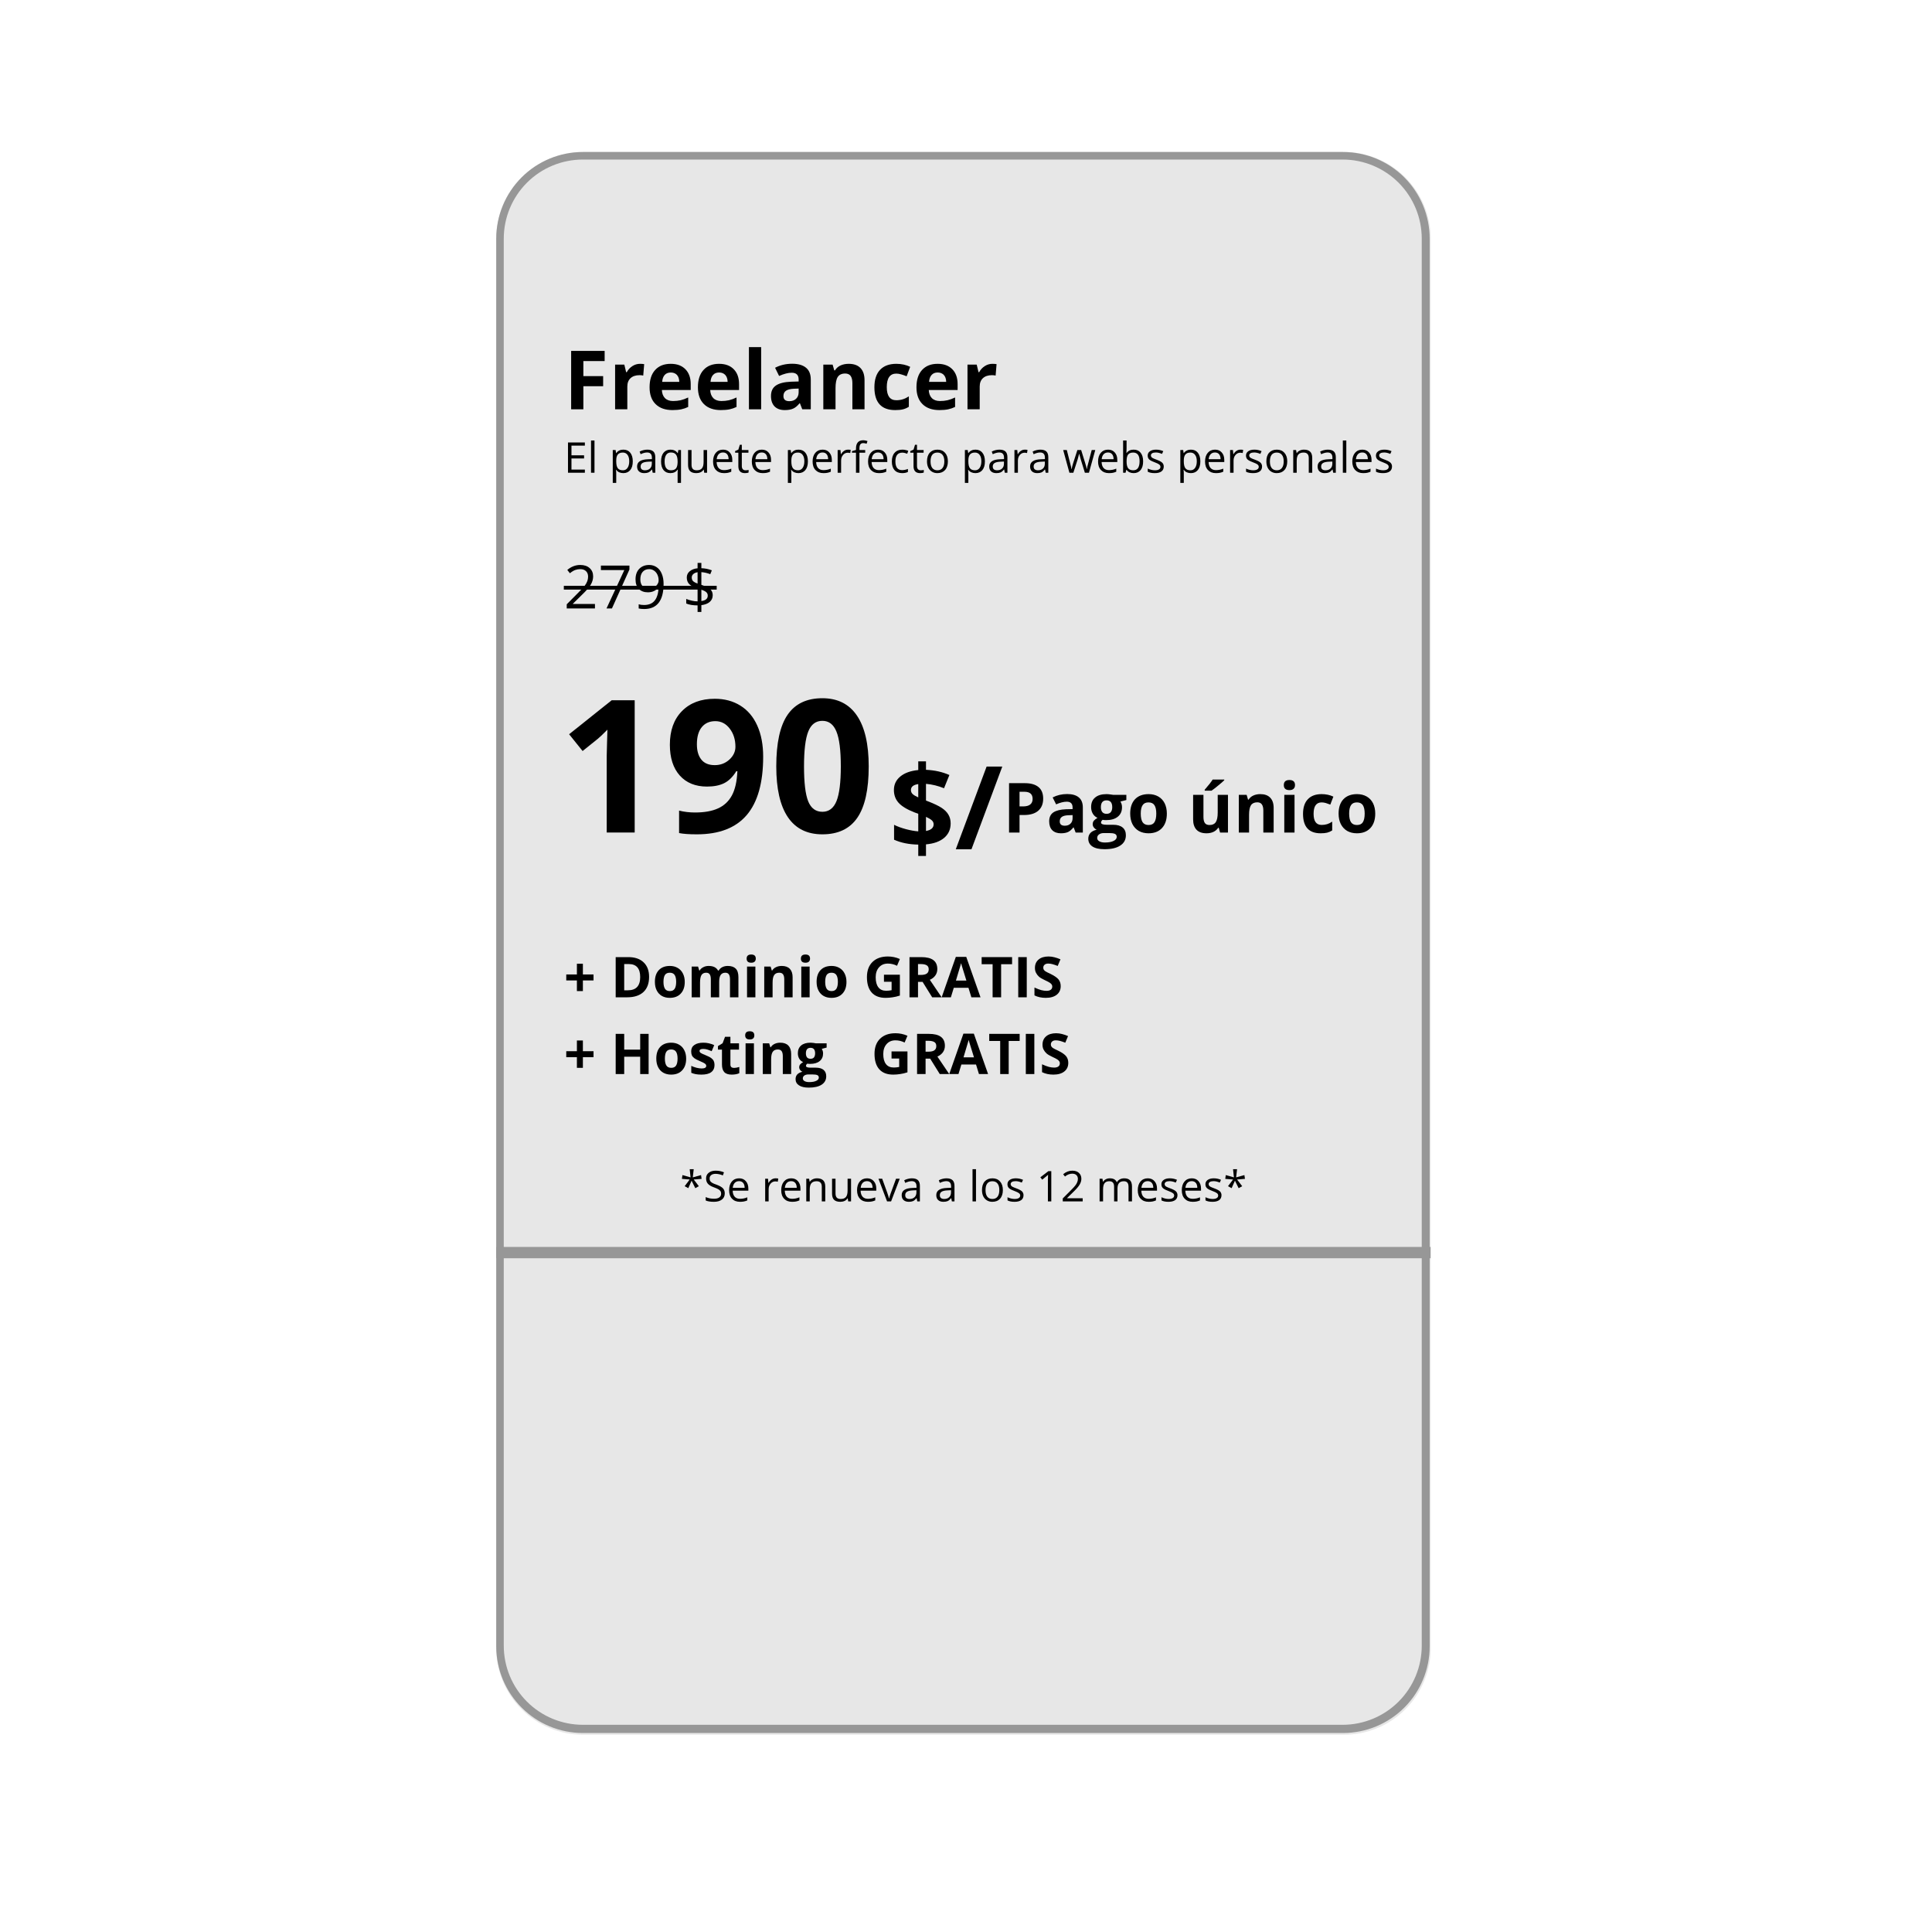 <svg version="1.2" preserveAspectRatio="xMidYMid meet" height="500" viewBox="0 0 375.12 383.04" zoomAndPan="magnify" width="500" xmlns:xlink="http://www.w3.org/1999/xlink" xmlns="http://www.w3.org/2000/svg"><defs><clipPath id="51a3bf0e31"><path d="M 94 30 L 279.699 30 L 279.699 344 L 94 344 Z M 94 30"></path></clipPath><clipPath id="6173fa48e3"><path d="M 111.629 30.129 L 262.492 30.129 C 267.055 30.129 271.434 31.941 274.66 35.168 C 277.887 38.395 279.699 42.773 279.699 47.336 L 279.699 326.727 C 279.699 331.289 277.887 335.668 274.66 338.895 C 271.434 342.121 267.055 343.934 262.492 343.934 L 111.629 343.934 C 107.066 343.934 102.691 342.121 99.465 338.895 C 96.238 335.668 94.422 331.289 94.422 326.727 L 94.422 47.336 C 94.422 42.773 96.238 38.395 99.465 35.168 C 102.691 31.941 107.066 30.129 111.629 30.129 Z M 111.629 30.129"></path></clipPath><clipPath id="19006d6b32"><path d="M 94.422 30.137 L 279.957 30.137 L 279.957 343.594 L 94.422 343.594 Z M 94.422 30.137"></path></clipPath><clipPath id="a7dd2e4d69"><path d="M 111.609 30.137 L 262.301 30.137 C 266.859 30.137 271.23 31.945 274.457 35.168 C 277.68 38.395 279.488 42.766 279.488 47.324 L 279.488 326.398 C 279.488 330.957 277.68 335.328 274.457 338.551 C 271.23 341.777 266.859 343.586 262.301 343.586 L 111.609 343.586 C 107.055 343.586 102.68 341.777 99.457 338.551 C 96.234 335.328 94.422 330.957 94.422 326.398 L 94.422 47.324 C 94.422 42.766 96.234 38.395 99.457 35.168 C 102.68 31.945 107.055 30.137 111.609 30.137 Z M 111.609 30.137"></path></clipPath></defs><g id="163d5e038e"><g clip-path="url(#51a3bf0e31)" clip-rule="nonzero"><g clip-path="url(#6173fa48e3)" clip-rule="nonzero"><path d="M 94.422 30.129 L 279.699 30.129 L 279.699 344.227 L 94.422 344.227 Z M 94.422 30.129" style="stroke:none;fill-rule:nonzero;fill:#e7e7e7;fill-opacity:1;"></path></g></g><g clip-path="url(#19006d6b32)" clip-rule="nonzero"><g clip-path="url(#a7dd2e4d69)" clip-rule="nonzero"><path transform="matrix(0.747,0,0,0.747,94.424,30.136)" d="M 22.997 0.002 L 224.64 0.002 C 230.74 0.002 236.589 2.422 240.906 6.734 C 245.219 11.052 247.639 16.901 247.639 23.001 L 247.639 396.436 C 247.639 402.535 245.219 408.385 240.906 412.697 C 236.589 417.014 230.74 419.434 224.64 419.434 L 22.997 419.434 C 16.902 419.434 11.048 417.014 6.735 412.697 C 2.423 408.385 -0.002 402.535 -0.002 396.436 L -0.002 23.001 C -0.002 16.901 2.423 11.052 6.735 6.734 C 11.048 2.422 16.902 0.002 22.997 0.002 Z M 22.997 0.002" style="fill:none;stroke-width:4;stroke-linecap:butt;stroke-linejoin:miter;stroke:#979797;stroke-opacity:1;stroke-miterlimit:4;"></path></g></g><g style="fill:#000000;fill-opacity:1;"><g transform="translate(107.823, 81.148)"><path d="M 3.875 0 L 1.453 0 L 1.453 -11.578 L 8.094 -11.578 L 8.094 -9.562 L 3.875 -9.562 L 3.875 -6.578 L 7.797 -6.578 L 7.797 -4.578 L 3.875 -4.578 Z M 3.875 0" style="stroke:none"></path></g></g><g style="fill:#000000;fill-opacity:1;"><g transform="translate(116.725, 81.148)"><path d="M 6.203 -9.016 C 6.535 -9.016 6.812 -8.992 7.031 -8.953 L 6.844 -6.688 C 6.645 -6.738 6.406 -6.766 6.125 -6.766 C 5.352 -6.766 4.754 -6.566 4.328 -6.172 C 3.898 -5.773 3.688 -5.219 3.688 -4.5 L 3.688 0 L 1.266 0 L 1.266 -8.859 L 3.094 -8.859 L 3.453 -7.359 L 3.578 -7.359 C 3.848 -7.859 4.219 -8.258 4.688 -8.562 C 5.156 -8.863 5.66 -9.016 6.203 -9.016 Z M 6.203 -9.016" style="stroke:none"></path></g></g><g style="fill:#000000;fill-opacity:1;"><g transform="translate(124.091, 81.148)"><path d="M 4.938 -7.297 C 4.426 -7.297 4.023 -7.133 3.734 -6.812 C 3.441 -6.488 3.273 -6.031 3.234 -5.438 L 6.625 -5.438 C 6.613 -6.031 6.457 -6.488 6.156 -6.812 C 5.852 -7.133 5.445 -7.297 4.938 -7.297 Z M 5.281 0.156 C 3.852 0.156 2.738 -0.234 1.938 -1.016 C 1.133 -1.805 0.734 -2.922 0.734 -4.359 C 0.734 -5.848 1.102 -6.992 1.844 -7.797 C 2.582 -8.609 3.609 -9.016 4.922 -9.016 C 6.172 -9.016 7.145 -8.656 7.844 -7.938 C 8.539 -7.227 8.891 -6.25 8.891 -5 L 8.891 -3.828 L 3.172 -3.828 C 3.203 -3.141 3.406 -2.602 3.781 -2.219 C 4.164 -1.832 4.703 -1.641 5.391 -1.641 C 5.922 -1.641 6.422 -1.691 6.891 -1.797 C 7.367 -1.91 7.867 -2.094 8.391 -2.344 L 8.391 -0.469 C 7.961 -0.258 7.508 -0.102 7.031 0 C 6.551 0.102 5.969 0.156 5.281 0.156 Z M 5.281 0.156" style="stroke:none"></path></g></g><g style="fill:#000000;fill-opacity:1;"><g transform="translate(133.675, 81.148)"><path d="M 4.938 -7.297 C 4.426 -7.297 4.023 -7.133 3.734 -6.812 C 3.441 -6.488 3.273 -6.031 3.234 -5.438 L 6.625 -5.438 C 6.613 -6.031 6.457 -6.488 6.156 -6.812 C 5.852 -7.133 5.445 -7.297 4.938 -7.297 Z M 5.281 0.156 C 3.852 0.156 2.738 -0.234 1.938 -1.016 C 1.133 -1.805 0.734 -2.922 0.734 -4.359 C 0.734 -5.848 1.102 -6.992 1.844 -7.797 C 2.582 -8.609 3.609 -9.016 4.922 -9.016 C 6.172 -9.016 7.145 -8.656 7.844 -7.938 C 8.539 -7.227 8.891 -6.25 8.891 -5 L 8.891 -3.828 L 3.172 -3.828 C 3.203 -3.141 3.406 -2.602 3.781 -2.219 C 4.164 -1.832 4.703 -1.641 5.391 -1.641 C 5.922 -1.641 6.422 -1.691 6.891 -1.797 C 7.367 -1.91 7.867 -2.094 8.391 -2.344 L 8.391 -0.469 C 7.961 -0.258 7.508 -0.102 7.031 0 C 6.551 0.102 5.969 0.156 5.281 0.156 Z M 5.281 0.156" style="stroke:none"></path></g></g><g style="fill:#000000;fill-opacity:1;"><g transform="translate(143.258, 81.148)"><path d="M 3.688 0 L 1.266 0 L 1.266 -12.328 L 3.688 -12.328 Z M 3.688 0" style="stroke:none"></path></g></g><g style="fill:#000000;fill-opacity:1;"><g transform="translate(148.208, 81.148)"><path d="M 6.891 0 L 6.422 -1.203 L 6.359 -1.203 C 5.953 -0.691 5.531 -0.336 5.094 -0.141 C 4.664 0.055 4.109 0.156 3.422 0.156 C 2.566 0.156 1.895 -0.082 1.406 -0.562 C 0.926 -1.051 0.688 -1.742 0.688 -2.641 C 0.688 -3.586 1.016 -4.281 1.672 -4.719 C 2.328 -5.164 3.316 -5.414 4.641 -5.469 L 6.172 -5.516 L 6.172 -5.906 C 6.172 -6.801 5.711 -7.25 4.797 -7.25 C 4.086 -7.25 3.254 -7.035 2.297 -6.609 L 1.5 -8.234 C 2.52 -8.766 3.648 -9.031 4.891 -9.031 C 6.078 -9.031 6.988 -8.77 7.625 -8.25 C 8.258 -7.738 8.578 -6.957 8.578 -5.906 L 8.578 0 Z M 6.172 -4.109 L 5.25 -4.078 C 4.539 -4.047 4.016 -3.914 3.672 -3.688 C 3.328 -3.457 3.156 -3.102 3.156 -2.625 C 3.156 -1.945 3.547 -1.609 4.328 -1.609 C 4.891 -1.609 5.336 -1.77 5.672 -2.094 C 6.004 -2.414 6.172 -2.844 6.172 -3.375 Z M 6.172 -4.109" style="stroke:none"></path></g></g><g style="fill:#000000;fill-opacity:1;"><g transform="translate(158.005, 81.148)"><path d="M 9.438 0 L 7.031 0 L 7.031 -5.172 C 7.031 -5.805 6.914 -6.285 6.688 -6.609 C 6.457 -6.93 6.094 -7.094 5.594 -7.094 C 4.914 -7.094 4.426 -6.863 4.125 -6.406 C 3.832 -5.957 3.688 -5.211 3.688 -4.172 L 3.688 0 L 1.266 0 L 1.266 -8.859 L 3.109 -8.859 L 3.438 -7.719 L 3.578 -7.719 C 3.836 -8.145 4.203 -8.469 4.672 -8.688 C 5.148 -8.906 5.691 -9.016 6.297 -9.016 C 7.328 -9.016 8.109 -8.734 8.641 -8.172 C 9.172 -7.617 9.438 -6.816 9.438 -5.766 Z M 9.438 0" style="stroke:none"></path></g></g><g style="fill:#000000;fill-opacity:1;"><g transform="translate(168.666, 81.148)"><path d="M 4.859 0.156 C 2.109 0.156 0.734 -1.352 0.734 -4.375 C 0.734 -5.883 1.109 -7.035 1.859 -7.828 C 2.609 -8.617 3.68 -9.016 5.078 -9.016 C 6.098 -9.016 7.016 -8.816 7.828 -8.422 L 7.125 -6.547 C 6.738 -6.703 6.379 -6.828 6.047 -6.922 C 5.723 -7.023 5.398 -7.078 5.078 -7.078 C 3.816 -7.078 3.188 -6.18 3.188 -4.391 C 3.188 -2.66 3.816 -1.797 5.078 -1.797 C 5.535 -1.797 5.961 -1.859 6.359 -1.984 C 6.766 -2.109 7.164 -2.301 7.562 -2.562 L 7.562 -0.5 C 7.164 -0.25 6.766 -0.078 6.359 0.016 C 5.961 0.109 5.461 0.156 4.859 0.156 Z M 4.859 0.156" style="stroke:none"></path></g></g><g style="fill:#000000;fill-opacity:1;"><g transform="translate(177.006, 81.148)"><path d="M 4.938 -7.297 C 4.426 -7.297 4.023 -7.133 3.734 -6.812 C 3.441 -6.488 3.273 -6.031 3.234 -5.438 L 6.625 -5.438 C 6.613 -6.031 6.457 -6.488 6.156 -6.812 C 5.852 -7.133 5.445 -7.297 4.938 -7.297 Z M 5.281 0.156 C 3.852 0.156 2.738 -0.234 1.938 -1.016 C 1.133 -1.805 0.734 -2.922 0.734 -4.359 C 0.734 -5.848 1.102 -6.992 1.844 -7.797 C 2.582 -8.609 3.609 -9.016 4.922 -9.016 C 6.172 -9.016 7.145 -8.656 7.844 -7.938 C 8.539 -7.227 8.891 -6.25 8.891 -5 L 8.891 -3.828 L 3.172 -3.828 C 3.203 -3.141 3.406 -2.602 3.781 -2.219 C 4.164 -1.832 4.703 -1.641 5.391 -1.641 C 5.922 -1.641 6.422 -1.691 6.891 -1.797 C 7.367 -1.91 7.867 -2.094 8.391 -2.344 L 8.391 -0.469 C 7.961 -0.258 7.508 -0.102 7.031 0 C 6.551 0.102 5.969 0.156 5.281 0.156 Z M 5.281 0.156" style="stroke:none"></path></g></g><g style="fill:#000000;fill-opacity:1;"><g transform="translate(186.589, 81.148)"><path d="M 6.203 -9.016 C 6.535 -9.016 6.812 -8.992 7.031 -8.953 L 6.844 -6.688 C 6.645 -6.738 6.406 -6.766 6.125 -6.766 C 5.352 -6.766 4.754 -6.566 4.328 -6.172 C 3.898 -5.773 3.688 -5.219 3.688 -4.5 L 3.688 0 L 1.266 0 L 1.266 -8.859 L 3.094 -8.859 L 3.453 -7.359 L 3.578 -7.359 C 3.848 -7.859 4.219 -8.258 4.688 -8.562 C 5.156 -8.863 5.66 -9.016 6.203 -9.016 Z M 6.203 -9.016" style="stroke:none"></path></g></g><g style="fill:#000000;fill-opacity:1;"><g transform="translate(107.823, 93.724)"><path d="M 4.172 0 L 0.828 0 L 0.828 -6 L 4.172 -6 L 4.172 -5.375 L 1.516 -5.375 L 1.516 -3.453 L 4.016 -3.453 L 4.016 -2.828 L 1.516 -2.828 L 1.516 -0.625 L 4.172 -0.625 Z M 4.172 0" style="stroke:none"></path></g></g><g style="fill:#000000;fill-opacity:1;"><g transform="translate(112.498, 93.724)"><path d="M 1.406 0 L 0.719 0 L 0.719 -6.391 L 1.406 -6.391 Z M 1.406 0" style="stroke:none"></path></g></g><g style="fill:#000000;fill-opacity:1;"><g transform="translate(114.624, 93.724)"><path d="" style="stroke:none"></path></g></g><g style="fill:#000000;fill-opacity:1;"><g transform="translate(116.808, 93.724)"><path d="M 2.812 0.078 C 2.52 0.078 2.254 0.023 2.016 -0.078 C 1.773 -0.18 1.57 -0.348 1.406 -0.578 L 1.359 -0.578 C 1.391 -0.316 1.406 -0.066 1.406 0.172 L 1.406 2.016 L 0.719 2.016 L 0.719 -4.5 L 1.281 -4.5 L 1.375 -3.891 L 1.406 -3.891 C 1.582 -4.129 1.785 -4.301 2.016 -4.406 C 2.242 -4.52 2.508 -4.578 2.812 -4.578 C 3.406 -4.578 3.863 -4.375 4.188 -3.969 C 4.52 -3.562 4.688 -2.988 4.688 -2.25 C 4.688 -1.508 4.52 -0.938 4.188 -0.531 C 3.852 -0.125 3.395 0.078 2.812 0.078 Z M 2.719 -4 C 2.258 -4 1.926 -3.867 1.719 -3.609 C 1.508 -3.359 1.406 -2.957 1.406 -2.406 L 1.406 -2.25 C 1.406 -1.625 1.508 -1.172 1.719 -0.891 C 1.926 -0.617 2.266 -0.484 2.734 -0.484 C 3.117 -0.484 3.422 -0.641 3.641 -0.953 C 3.867 -1.273 3.984 -1.711 3.984 -2.266 C 3.984 -2.828 3.867 -3.254 3.641 -3.547 C 3.422 -3.848 3.113 -4 2.719 -4 Z M 2.719 -4" style="stroke:none"></path></g></g><g style="fill:#000000;fill-opacity:1;"><g transform="translate(121.959, 93.724)"><path d="M 3.484 0 L 3.359 -0.641 L 3.328 -0.641 C 3.098 -0.359 2.867 -0.164 2.641 -0.062 C 2.422 0.031 2.145 0.078 1.812 0.078 C 1.363 0.078 1.016 -0.035 0.766 -0.266 C 0.516 -0.492 0.391 -0.82 0.391 -1.25 C 0.391 -2.156 1.113 -2.629 2.562 -2.672 L 3.328 -2.703 L 3.328 -2.969 C 3.328 -3.32 3.25 -3.582 3.094 -3.75 C 2.945 -3.926 2.707 -4.016 2.375 -4.016 C 2 -4.016 1.57 -3.898 1.094 -3.672 L 0.891 -4.188 C 1.109 -4.312 1.348 -4.406 1.609 -4.469 C 1.879 -4.539 2.145 -4.578 2.406 -4.578 C 2.945 -4.578 3.348 -4.457 3.609 -4.219 C 3.867 -3.977 4 -3.594 4 -3.062 L 4 0 Z M 1.953 -0.484 C 2.367 -0.484 2.695 -0.598 2.938 -0.828 C 3.188 -1.055 3.312 -1.383 3.312 -1.812 L 3.312 -2.219 L 2.625 -2.188 C 2.082 -2.164 1.691 -2.078 1.453 -1.922 C 1.211 -1.773 1.094 -1.547 1.094 -1.234 C 1.094 -0.984 1.164 -0.797 1.312 -0.672 C 1.469 -0.547 1.68 -0.484 1.953 -0.484 Z M 1.953 -0.484" style="stroke:none"></path></g></g><g style="fill:#000000;fill-opacity:1;"><g transform="translate(126.634, 93.724)"><path d="M 2.422 -0.484 C 2.879 -0.484 3.211 -0.602 3.422 -0.844 C 3.629 -1.094 3.738 -1.504 3.75 -2.078 L 3.75 -2.234 C 3.75 -2.867 3.641 -3.32 3.422 -3.594 C 3.211 -3.875 2.875 -4.016 2.406 -4.016 C 2.008 -4.016 1.703 -3.859 1.484 -3.547 C 1.273 -3.234 1.172 -2.797 1.172 -2.234 C 1.172 -1.66 1.273 -1.223 1.484 -0.922 C 1.703 -0.629 2.016 -0.484 2.422 -0.484 Z M 2.312 0.078 C 1.738 0.078 1.285 -0.125 0.953 -0.531 C 0.629 -0.938 0.469 -1.504 0.469 -2.234 C 0.469 -2.973 0.629 -3.547 0.953 -3.953 C 1.285 -4.367 1.742 -4.578 2.328 -4.578 C 2.953 -4.578 3.426 -4.348 3.75 -3.891 L 3.797 -3.891 L 3.891 -4.5 L 4.422 -4.5 L 4.422 2.016 L 3.75 2.016 L 3.75 0.094 C 3.75 -0.176 3.766 -0.41 3.797 -0.609 L 3.734 -0.609 C 3.422 -0.148 2.945 0.078 2.312 0.078 Z M 2.312 0.078" style="stroke:none"></path></g></g><g style="fill:#000000;fill-opacity:1;"><g transform="translate(131.785, 93.724)"><path d="M 1.359 -4.5 L 1.359 -1.578 C 1.359 -1.211 1.441 -0.938 1.609 -0.75 C 1.773 -0.57 2.035 -0.484 2.391 -0.484 C 2.867 -0.484 3.211 -0.613 3.422 -0.875 C 3.641 -1.133 3.75 -1.555 3.75 -2.141 L 3.75 -4.5 L 4.438 -4.5 L 4.438 0 L 3.875 0 L 3.781 -0.609 L 3.734 -0.609 C 3.598 -0.379 3.406 -0.207 3.156 -0.094 C 2.906 0.02 2.625 0.078 2.312 0.078 C 1.758 0.078 1.348 -0.051 1.078 -0.312 C 0.805 -0.57 0.672 -0.988 0.672 -1.562 L 0.672 -4.5 Z M 1.359 -4.5" style="stroke:none"></path></g></g><g style="fill:#000000;fill-opacity:1;"><g transform="translate(136.944, 93.724)"><path d="M 2.625 0.078 C 1.957 0.078 1.43 -0.125 1.047 -0.531 C 0.66 -0.938 0.469 -1.5 0.469 -2.219 C 0.469 -2.938 0.645 -3.508 1 -3.938 C 1.363 -4.363 1.848 -4.578 2.453 -4.578 C 3.016 -4.578 3.457 -4.391 3.781 -4.016 C 4.113 -3.648 4.281 -3.164 4.281 -2.562 L 4.281 -2.125 L 1.172 -2.125 C 1.191 -1.594 1.328 -1.191 1.578 -0.922 C 1.828 -0.648 2.18 -0.516 2.641 -0.516 C 3.129 -0.516 3.609 -0.613 4.078 -0.812 L 4.078 -0.203 C 3.836 -0.098 3.609 -0.023 3.391 0.016 C 3.18 0.055 2.926 0.078 2.625 0.078 Z M 2.438 -4.016 C 2.07 -4.016 1.781 -3.895 1.562 -3.656 C 1.352 -3.414 1.227 -3.094 1.188 -2.688 L 3.547 -2.688 C 3.547 -3.113 3.445 -3.441 3.25 -3.672 C 3.062 -3.898 2.789 -4.016 2.438 -4.016 Z M 2.438 -4.016" style="stroke:none"></path></g></g><g style="fill:#000000;fill-opacity:1;"><g transform="translate(141.66, 93.724)"><path d="M 2.172 -0.484 C 2.297 -0.484 2.41 -0.488 2.516 -0.5 C 2.629 -0.52 2.723 -0.539 2.797 -0.562 L 2.797 -0.047 C 2.723 -0.004 2.613 0.023 2.469 0.047 C 2.32 0.066 2.191 0.078 2.078 0.078 C 1.203 0.078 0.766 -0.379 0.766 -1.297 L 0.766 -3.969 L 0.125 -3.969 L 0.125 -4.297 L 0.766 -4.578 L 1.062 -5.547 L 1.453 -5.547 L 1.453 -4.5 L 2.766 -4.5 L 2.766 -3.969 L 1.453 -3.969 L 1.453 -1.328 C 1.453 -1.055 1.516 -0.848 1.641 -0.703 C 1.773 -0.555 1.953 -0.484 2.172 -0.484 Z M 2.172 -0.484" style="stroke:none"></path></g></g><g style="fill:#000000;fill-opacity:1;"><g transform="translate(144.627, 93.724)"><path d="M 2.625 0.078 C 1.957 0.078 1.43 -0.125 1.047 -0.531 C 0.66 -0.938 0.469 -1.5 0.469 -2.219 C 0.469 -2.938 0.645 -3.508 1 -3.938 C 1.363 -4.363 1.848 -4.578 2.453 -4.578 C 3.016 -4.578 3.457 -4.391 3.781 -4.016 C 4.113 -3.648 4.281 -3.164 4.281 -2.562 L 4.281 -2.125 L 1.172 -2.125 C 1.191 -1.594 1.328 -1.191 1.578 -0.922 C 1.828 -0.648 2.18 -0.516 2.641 -0.516 C 3.129 -0.516 3.609 -0.613 4.078 -0.812 L 4.078 -0.203 C 3.836 -0.098 3.609 -0.023 3.391 0.016 C 3.18 0.055 2.926 0.078 2.625 0.078 Z M 2.438 -4.016 C 2.07 -4.016 1.781 -3.895 1.562 -3.656 C 1.352 -3.414 1.227 -3.094 1.188 -2.688 L 3.547 -2.688 C 3.547 -3.113 3.445 -3.441 3.25 -3.672 C 3.062 -3.898 2.789 -4.016 2.438 -4.016 Z M 2.438 -4.016" style="stroke:none"></path></g></g><g style="fill:#000000;fill-opacity:1;"><g transform="translate(149.343, 93.724)"><path d="" style="stroke:none"></path></g></g><g style="fill:#000000;fill-opacity:1;"><g transform="translate(151.527, 93.724)"><path d="M 2.812 0.078 C 2.52 0.078 2.254 0.023 2.016 -0.078 C 1.773 -0.18 1.57 -0.348 1.406 -0.578 L 1.359 -0.578 C 1.391 -0.316 1.406 -0.066 1.406 0.172 L 1.406 2.016 L 0.719 2.016 L 0.719 -4.5 L 1.281 -4.5 L 1.375 -3.891 L 1.406 -3.891 C 1.582 -4.129 1.785 -4.301 2.016 -4.406 C 2.242 -4.52 2.508 -4.578 2.812 -4.578 C 3.406 -4.578 3.863 -4.375 4.188 -3.969 C 4.52 -3.562 4.688 -2.988 4.688 -2.25 C 4.688 -1.508 4.52 -0.938 4.188 -0.531 C 3.852 -0.125 3.395 0.078 2.812 0.078 Z M 2.719 -4 C 2.258 -4 1.926 -3.867 1.719 -3.609 C 1.508 -3.359 1.406 -2.957 1.406 -2.406 L 1.406 -2.25 C 1.406 -1.625 1.508 -1.172 1.719 -0.891 C 1.926 -0.617 2.266 -0.484 2.734 -0.484 C 3.117 -0.484 3.422 -0.641 3.641 -0.953 C 3.867 -1.273 3.984 -1.711 3.984 -2.266 C 3.984 -2.828 3.867 -3.254 3.641 -3.547 C 3.422 -3.848 3.113 -4 2.719 -4 Z M 2.719 -4" style="stroke:none"></path></g></g><g style="fill:#000000;fill-opacity:1;"><g transform="translate(156.678, 93.724)"><path d="M 2.625 0.078 C 1.957 0.078 1.43 -0.125 1.047 -0.531 C 0.66 -0.938 0.469 -1.5 0.469 -2.219 C 0.469 -2.938 0.645 -3.508 1 -3.938 C 1.363 -4.363 1.848 -4.578 2.453 -4.578 C 3.016 -4.578 3.457 -4.391 3.781 -4.016 C 4.113 -3.648 4.281 -3.164 4.281 -2.562 L 4.281 -2.125 L 1.172 -2.125 C 1.191 -1.594 1.328 -1.191 1.578 -0.922 C 1.828 -0.648 2.18 -0.516 2.641 -0.516 C 3.129 -0.516 3.609 -0.613 4.078 -0.812 L 4.078 -0.203 C 3.836 -0.098 3.609 -0.023 3.391 0.016 C 3.18 0.055 2.926 0.078 2.625 0.078 Z M 2.438 -4.016 C 2.07 -4.016 1.781 -3.895 1.562 -3.656 C 1.352 -3.414 1.227 -3.094 1.188 -2.688 L 3.547 -2.688 C 3.547 -3.113 3.445 -3.441 3.25 -3.672 C 3.062 -3.898 2.789 -4.016 2.438 -4.016 Z M 2.438 -4.016" style="stroke:none"></path></g></g><g style="fill:#000000;fill-opacity:1;"><g transform="translate(161.394, 93.724)"><path d="M 2.781 -4.578 C 2.977 -4.578 3.156 -4.562 3.312 -4.531 L 3.219 -3.906 C 3.031 -3.945 2.863 -3.969 2.719 -3.969 C 2.352 -3.969 2.039 -3.816 1.781 -3.516 C 1.531 -3.223 1.406 -2.852 1.406 -2.406 L 1.406 0 L 0.719 0 L 0.719 -4.5 L 1.281 -4.5 L 1.359 -3.672 L 1.391 -3.672 C 1.555 -3.961 1.758 -4.188 2 -4.344 C 2.238 -4.5 2.5 -4.578 2.781 -4.578 Z M 2.781 -4.578" style="stroke:none"></path></g></g><g style="fill:#000000;fill-opacity:1;"><g transform="translate(164.825, 93.724)"><path d="M 2.75 -3.969 L 1.609 -3.969 L 1.609 0 L 0.922 0 L 0.922 -3.969 L 0.125 -3.969 L 0.125 -4.281 L 0.922 -4.516 L 0.922 -4.781 C 0.922 -5.883 1.406 -6.438 2.375 -6.438 C 2.613 -6.438 2.891 -6.383 3.203 -6.281 L 3.031 -5.75 C 2.77 -5.832 2.547 -5.875 2.359 -5.875 C 2.098 -5.875 1.906 -5.785 1.781 -5.609 C 1.664 -5.441 1.609 -5.172 1.609 -4.797 L 1.609 -4.5 L 2.75 -4.5 Z M 2.75 -3.969" style="stroke:none"></path></g></g><g style="fill:#000000;fill-opacity:1;"><g transform="translate(167.674, 93.724)"><path d="M 2.625 0.078 C 1.957 0.078 1.43 -0.125 1.047 -0.531 C 0.66 -0.938 0.469 -1.5 0.469 -2.219 C 0.469 -2.938 0.645 -3.508 1 -3.938 C 1.363 -4.363 1.848 -4.578 2.453 -4.578 C 3.016 -4.578 3.457 -4.391 3.781 -4.016 C 4.113 -3.648 4.281 -3.164 4.281 -2.562 L 4.281 -2.125 L 1.172 -2.125 C 1.191 -1.594 1.328 -1.191 1.578 -0.922 C 1.828 -0.648 2.18 -0.516 2.641 -0.516 C 3.129 -0.516 3.609 -0.613 4.078 -0.812 L 4.078 -0.203 C 3.836 -0.098 3.609 -0.023 3.391 0.016 C 3.18 0.055 2.926 0.078 2.625 0.078 Z M 2.438 -4.016 C 2.07 -4.016 1.781 -3.895 1.562 -3.656 C 1.352 -3.414 1.227 -3.094 1.188 -2.688 L 3.547 -2.688 C 3.547 -3.113 3.445 -3.441 3.25 -3.672 C 3.062 -3.898 2.789 -4.016 2.438 -4.016 Z M 2.438 -4.016" style="stroke:none"></path></g></g><g style="fill:#000000;fill-opacity:1;"><g transform="translate(172.39, 93.724)"><path d="M 2.516 0.078 C 1.867 0.078 1.363 -0.117 1 -0.516 C 0.645 -0.922 0.469 -1.488 0.469 -2.219 C 0.469 -2.969 0.648 -3.547 1.016 -3.953 C 1.379 -4.367 1.895 -4.578 2.562 -4.578 C 2.781 -4.578 2.992 -4.551 3.203 -4.5 C 3.422 -4.457 3.594 -4.406 3.719 -4.344 L 3.516 -3.766 C 3.359 -3.828 3.191 -3.879 3.016 -3.922 C 2.836 -3.961 2.68 -3.984 2.547 -3.984 C 1.629 -3.984 1.172 -3.398 1.172 -2.234 C 1.172 -1.68 1.281 -1.254 1.5 -0.953 C 1.727 -0.66 2.062 -0.516 2.5 -0.516 C 2.875 -0.516 3.258 -0.594 3.656 -0.75 L 3.656 -0.156 C 3.352 0 2.973 0.078 2.516 0.078 Z M 2.516 0.078" style="stroke:none"></path></g></g><g style="fill:#000000;fill-opacity:1;"><g transform="translate(176.391, 93.724)"><path d="M 2.172 -0.484 C 2.297 -0.484 2.41 -0.488 2.516 -0.5 C 2.629 -0.52 2.723 -0.539 2.797 -0.562 L 2.797 -0.047 C 2.723 -0.004 2.613 0.023 2.469 0.047 C 2.32 0.066 2.191 0.078 2.078 0.078 C 1.203 0.078 0.766 -0.379 0.766 -1.297 L 0.766 -3.969 L 0.125 -3.969 L 0.125 -4.297 L 0.766 -4.578 L 1.062 -5.547 L 1.453 -5.547 L 1.453 -4.5 L 2.766 -4.5 L 2.766 -3.969 L 1.453 -3.969 L 1.453 -1.328 C 1.453 -1.055 1.516 -0.848 1.641 -0.703 C 1.773 -0.555 1.953 -0.484 2.172 -0.484 Z M 2.172 -0.484" style="stroke:none"></path></g></g><g style="fill:#000000;fill-opacity:1;"><g transform="translate(179.359, 93.724)"><path d="M 4.609 -2.25 C 4.609 -1.52 4.422 -0.945 4.047 -0.531 C 3.68 -0.125 3.172 0.078 2.516 0.078 C 2.117 0.078 1.766 -0.016 1.453 -0.203 C 1.141 -0.391 0.895 -0.66 0.719 -1.016 C 0.551 -1.367 0.469 -1.781 0.469 -2.25 C 0.469 -2.988 0.648 -3.562 1.016 -3.969 C 1.391 -4.375 1.898 -4.578 2.547 -4.578 C 3.18 -4.578 3.68 -4.367 4.047 -3.953 C 4.422 -3.535 4.609 -2.969 4.609 -2.25 Z M 1.172 -2.25 C 1.172 -1.676 1.285 -1.238 1.516 -0.938 C 1.754 -0.633 2.094 -0.484 2.531 -0.484 C 2.977 -0.484 3.316 -0.633 3.547 -0.938 C 3.785 -1.238 3.906 -1.676 3.906 -2.25 C 3.906 -2.82 3.785 -3.254 3.547 -3.547 C 3.316 -3.848 2.977 -4 2.531 -4 C 2.082 -4 1.742 -3.852 1.516 -3.562 C 1.285 -3.27 1.172 -2.832 1.172 -2.25 Z M 1.172 -2.25" style="stroke:none"></path></g></g><g style="fill:#000000;fill-opacity:1;"><g transform="translate(184.436, 93.724)"><path d="" style="stroke:none"></path></g></g><g style="fill:#000000;fill-opacity:1;"><g transform="translate(186.62, 93.724)"><path d="M 2.812 0.078 C 2.52 0.078 2.254 0.023 2.016 -0.078 C 1.773 -0.18 1.57 -0.348 1.406 -0.578 L 1.359 -0.578 C 1.391 -0.316 1.406 -0.066 1.406 0.172 L 1.406 2.016 L 0.719 2.016 L 0.719 -4.5 L 1.281 -4.5 L 1.375 -3.891 L 1.406 -3.891 C 1.582 -4.129 1.785 -4.301 2.016 -4.406 C 2.242 -4.52 2.508 -4.578 2.812 -4.578 C 3.406 -4.578 3.863 -4.375 4.188 -3.969 C 4.52 -3.562 4.688 -2.988 4.688 -2.25 C 4.688 -1.508 4.52 -0.938 4.188 -0.531 C 3.852 -0.125 3.395 0.078 2.812 0.078 Z M 2.719 -4 C 2.258 -4 1.926 -3.867 1.719 -3.609 C 1.508 -3.359 1.406 -2.957 1.406 -2.406 L 1.406 -2.25 C 1.406 -1.625 1.508 -1.172 1.719 -0.891 C 1.926 -0.617 2.266 -0.484 2.734 -0.484 C 3.117 -0.484 3.422 -0.641 3.641 -0.953 C 3.867 -1.273 3.984 -1.711 3.984 -2.266 C 3.984 -2.828 3.867 -3.254 3.641 -3.547 C 3.422 -3.848 3.113 -4 2.719 -4 Z M 2.719 -4" style="stroke:none"></path></g></g><g style="fill:#000000;fill-opacity:1;"><g transform="translate(191.771, 93.724)"><path d="M 3.484 0 L 3.359 -0.641 L 3.328 -0.641 C 3.098 -0.359 2.867 -0.164 2.641 -0.062 C 2.422 0.031 2.145 0.078 1.812 0.078 C 1.363 0.078 1.016 -0.035 0.766 -0.266 C 0.516 -0.492 0.391 -0.82 0.391 -1.25 C 0.391 -2.156 1.113 -2.629 2.562 -2.672 L 3.328 -2.703 L 3.328 -2.969 C 3.328 -3.32 3.25 -3.582 3.094 -3.75 C 2.945 -3.926 2.707 -4.016 2.375 -4.016 C 2 -4.016 1.57 -3.898 1.094 -3.672 L 0.891 -4.188 C 1.109 -4.312 1.348 -4.406 1.609 -4.469 C 1.879 -4.539 2.145 -4.578 2.406 -4.578 C 2.945 -4.578 3.348 -4.457 3.609 -4.219 C 3.867 -3.977 4 -3.594 4 -3.062 L 4 0 Z M 1.953 -0.484 C 2.367 -0.484 2.695 -0.598 2.938 -0.828 C 3.188 -1.055 3.312 -1.383 3.312 -1.812 L 3.312 -2.219 L 2.625 -2.188 C 2.082 -2.164 1.691 -2.078 1.453 -1.922 C 1.211 -1.773 1.094 -1.547 1.094 -1.234 C 1.094 -0.984 1.164 -0.797 1.312 -0.672 C 1.469 -0.547 1.68 -0.484 1.953 -0.484 Z M 1.953 -0.484" style="stroke:none"></path></g></g><g style="fill:#000000;fill-opacity:1;"><g transform="translate(196.445, 93.724)"><path d="M 2.781 -4.578 C 2.977 -4.578 3.156 -4.562 3.312 -4.531 L 3.219 -3.906 C 3.031 -3.945 2.863 -3.969 2.719 -3.969 C 2.352 -3.969 2.039 -3.816 1.781 -3.516 C 1.531 -3.223 1.406 -2.852 1.406 -2.406 L 1.406 0 L 0.719 0 L 0.719 -4.5 L 1.281 -4.5 L 1.359 -3.672 L 1.391 -3.672 C 1.555 -3.961 1.758 -4.188 2 -4.344 C 2.238 -4.5 2.5 -4.578 2.781 -4.578 Z M 2.781 -4.578" style="stroke:none"></path></g></g><g style="fill:#000000;fill-opacity:1;"><g transform="translate(199.877, 93.724)"><path d="M 3.484 0 L 3.359 -0.641 L 3.328 -0.641 C 3.098 -0.359 2.867 -0.164 2.641 -0.062 C 2.422 0.031 2.145 0.078 1.812 0.078 C 1.363 0.078 1.016 -0.035 0.766 -0.266 C 0.516 -0.492 0.391 -0.82 0.391 -1.25 C 0.391 -2.156 1.113 -2.629 2.562 -2.672 L 3.328 -2.703 L 3.328 -2.969 C 3.328 -3.32 3.25 -3.582 3.094 -3.75 C 2.945 -3.926 2.707 -4.016 2.375 -4.016 C 2 -4.016 1.57 -3.898 1.094 -3.672 L 0.891 -4.188 C 1.109 -4.312 1.348 -4.406 1.609 -4.469 C 1.879 -4.539 2.145 -4.578 2.406 -4.578 C 2.945 -4.578 3.348 -4.457 3.609 -4.219 C 3.867 -3.977 4 -3.594 4 -3.062 L 4 0 Z M 1.953 -0.484 C 2.367 -0.484 2.695 -0.598 2.938 -0.828 C 3.188 -1.055 3.312 -1.383 3.312 -1.812 L 3.312 -2.219 L 2.625 -2.188 C 2.082 -2.164 1.691 -2.078 1.453 -1.922 C 1.211 -1.773 1.094 -1.547 1.094 -1.234 C 1.094 -0.984 1.164 -0.797 1.312 -0.672 C 1.469 -0.547 1.68 -0.484 1.953 -0.484 Z M 1.953 -0.484" style="stroke:none"></path></g></g><g style="fill:#000000;fill-opacity:1;"><g transform="translate(204.552, 93.724)"><path d="" style="stroke:none"></path></g></g><g style="fill:#000000;fill-opacity:1;"><g transform="translate(206.735, 93.724)"><path d="M 4.391 0 L 3.578 -2.641 C 3.523 -2.797 3.426 -3.16 3.281 -3.734 L 3.25 -3.734 C 3.133 -3.254 3.035 -2.883 2.953 -2.625 L 2.109 0 L 1.328 0 L 0.094 -4.5 L 0.812 -4.5 C 1.102 -3.363 1.32 -2.5 1.469 -1.906 C 1.625 -1.32 1.711 -0.926 1.734 -0.719 L 1.766 -0.719 C 1.797 -0.875 1.844 -1.078 1.906 -1.328 C 1.977 -1.578 2.035 -1.773 2.078 -1.922 L 2.906 -4.5 L 3.656 -4.5 L 4.453 -1.922 C 4.609 -1.441 4.711 -1.047 4.766 -0.734 L 4.797 -0.734 C 4.805 -0.828 4.832 -0.977 4.875 -1.188 C 4.926 -1.395 5.219 -2.5 5.75 -4.5 L 6.453 -4.5 L 5.203 0 Z M 4.391 0" style="stroke:none"></path></g></g><g style="fill:#000000;fill-opacity:1;"><g transform="translate(213.274, 93.724)"><path d="M 2.625 0.078 C 1.957 0.078 1.43 -0.125 1.047 -0.531 C 0.66 -0.938 0.469 -1.5 0.469 -2.219 C 0.469 -2.938 0.645 -3.508 1 -3.938 C 1.363 -4.363 1.848 -4.578 2.453 -4.578 C 3.016 -4.578 3.457 -4.391 3.781 -4.016 C 4.113 -3.648 4.281 -3.164 4.281 -2.562 L 4.281 -2.125 L 1.172 -2.125 C 1.191 -1.594 1.328 -1.191 1.578 -0.922 C 1.828 -0.648 2.18 -0.516 2.641 -0.516 C 3.129 -0.516 3.609 -0.613 4.078 -0.812 L 4.078 -0.203 C 3.836 -0.098 3.609 -0.023 3.391 0.016 C 3.18 0.055 2.926 0.078 2.625 0.078 Z M 2.438 -4.016 C 2.07 -4.016 1.781 -3.895 1.562 -3.656 C 1.352 -3.414 1.227 -3.094 1.188 -2.688 L 3.547 -2.688 C 3.547 -3.113 3.445 -3.441 3.25 -3.672 C 3.062 -3.898 2.789 -4.016 2.438 -4.016 Z M 2.438 -4.016" style="stroke:none"></path></g></g><g style="fill:#000000;fill-opacity:1;"><g transform="translate(217.99, 93.724)"><path d="M 2.812 -4.578 C 3.406 -4.578 3.863 -4.375 4.188 -3.969 C 4.52 -3.562 4.688 -2.988 4.688 -2.25 C 4.688 -1.508 4.52 -0.938 4.188 -0.531 C 3.852 -0.125 3.395 0.078 2.812 0.078 C 2.52 0.078 2.254 0.023 2.016 -0.078 C 1.773 -0.18 1.57 -0.348 1.406 -0.578 L 1.359 -0.578 L 1.203 0 L 0.719 0 L 0.719 -6.391 L 1.406 -6.391 L 1.406 -4.828 C 1.406 -4.484 1.395 -4.176 1.375 -3.906 L 1.406 -3.906 C 1.719 -4.352 2.188 -4.578 2.812 -4.578 Z M 2.719 -4 C 2.25 -4 1.91 -3.863 1.703 -3.594 C 1.504 -3.332 1.406 -2.883 1.406 -2.25 C 1.406 -1.625 1.508 -1.172 1.719 -0.891 C 1.926 -0.617 2.266 -0.484 2.734 -0.484 C 3.148 -0.484 3.461 -0.633 3.672 -0.938 C 3.879 -1.25 3.984 -1.691 3.984 -2.266 C 3.984 -2.848 3.879 -3.281 3.672 -3.562 C 3.461 -3.852 3.145 -4 2.719 -4 Z M 2.719 -4" style="stroke:none"></path></g></g><g style="fill:#000000;fill-opacity:1;"><g transform="translate(223.141, 93.724)"><path d="M 3.625 -1.234 C 3.625 -0.805 3.469 -0.477 3.156 -0.25 C 2.844 -0.031 2.406 0.078 1.844 0.078 C 1.25 0.078 0.785 -0.016 0.453 -0.203 L 0.453 -0.828 C 0.66 -0.723 0.891 -0.641 1.141 -0.578 C 1.391 -0.516 1.629 -0.484 1.859 -0.484 C 2.211 -0.484 2.484 -0.539 2.672 -0.656 C 2.867 -0.77 2.969 -0.941 2.969 -1.172 C 2.969 -1.348 2.891 -1.5 2.734 -1.625 C 2.586 -1.75 2.289 -1.895 1.844 -2.062 C 1.426 -2.219 1.129 -2.352 0.953 -2.469 C 0.773 -2.582 0.645 -2.711 0.562 -2.859 C 0.477 -3.016 0.438 -3.191 0.438 -3.391 C 0.438 -3.754 0.582 -4.039 0.875 -4.25 C 1.176 -4.469 1.586 -4.578 2.109 -4.578 C 2.598 -4.578 3.07 -4.477 3.531 -4.281 L 3.281 -3.734 C 2.832 -3.922 2.426 -4.016 2.062 -4.016 C 1.738 -4.016 1.492 -3.961 1.328 -3.859 C 1.16 -3.754 1.078 -3.613 1.078 -3.438 C 1.078 -3.32 1.109 -3.219 1.172 -3.125 C 1.234 -3.039 1.332 -2.961 1.469 -2.891 C 1.602 -2.816 1.867 -2.707 2.266 -2.562 C 2.797 -2.363 3.156 -2.164 3.344 -1.969 C 3.531 -1.77 3.625 -1.523 3.625 -1.234 Z M 3.625 -1.234" style="stroke:none"></path></g></g><g style="fill:#000000;fill-opacity:1;"><g transform="translate(227.151, 93.724)"><path d="" style="stroke:none"></path></g></g><g style="fill:#000000;fill-opacity:1;"><g transform="translate(229.334, 93.724)"><path d="M 2.812 0.078 C 2.52 0.078 2.254 0.023 2.016 -0.078 C 1.773 -0.18 1.57 -0.348 1.406 -0.578 L 1.359 -0.578 C 1.391 -0.316 1.406 -0.066 1.406 0.172 L 1.406 2.016 L 0.719 2.016 L 0.719 -4.5 L 1.281 -4.5 L 1.375 -3.891 L 1.406 -3.891 C 1.582 -4.129 1.785 -4.301 2.016 -4.406 C 2.242 -4.52 2.508 -4.578 2.812 -4.578 C 3.406 -4.578 3.863 -4.375 4.188 -3.969 C 4.52 -3.562 4.688 -2.988 4.688 -2.25 C 4.688 -1.508 4.52 -0.938 4.188 -0.531 C 3.852 -0.125 3.395 0.078 2.812 0.078 Z M 2.719 -4 C 2.258 -4 1.926 -3.867 1.719 -3.609 C 1.508 -3.359 1.406 -2.957 1.406 -2.406 L 1.406 -2.25 C 1.406 -1.625 1.508 -1.172 1.719 -0.891 C 1.926 -0.617 2.266 -0.484 2.734 -0.484 C 3.117 -0.484 3.422 -0.641 3.641 -0.953 C 3.867 -1.273 3.984 -1.711 3.984 -2.266 C 3.984 -2.828 3.867 -3.254 3.641 -3.547 C 3.422 -3.848 3.113 -4 2.719 -4 Z M 2.719 -4" style="stroke:none"></path></g></g><g style="fill:#000000;fill-opacity:1;"><g transform="translate(234.485, 93.724)"><path d="M 2.625 0.078 C 1.957 0.078 1.43 -0.125 1.047 -0.531 C 0.66 -0.938 0.469 -1.5 0.469 -2.219 C 0.469 -2.938 0.645 -3.508 1 -3.938 C 1.363 -4.363 1.848 -4.578 2.453 -4.578 C 3.016 -4.578 3.457 -4.391 3.781 -4.016 C 4.113 -3.648 4.281 -3.164 4.281 -2.562 L 4.281 -2.125 L 1.172 -2.125 C 1.191 -1.594 1.328 -1.191 1.578 -0.922 C 1.828 -0.648 2.18 -0.516 2.641 -0.516 C 3.129 -0.516 3.609 -0.613 4.078 -0.812 L 4.078 -0.203 C 3.836 -0.098 3.609 -0.023 3.391 0.016 C 3.18 0.055 2.926 0.078 2.625 0.078 Z M 2.438 -4.016 C 2.07 -4.016 1.781 -3.895 1.562 -3.656 C 1.352 -3.414 1.227 -3.094 1.188 -2.688 L 3.547 -2.688 C 3.547 -3.113 3.445 -3.441 3.25 -3.672 C 3.062 -3.898 2.789 -4.016 2.438 -4.016 Z M 2.438 -4.016" style="stroke:none"></path></g></g><g style="fill:#000000;fill-opacity:1;"><g transform="translate(239.201, 93.724)"><path d="M 2.781 -4.578 C 2.977 -4.578 3.156 -4.562 3.312 -4.531 L 3.219 -3.906 C 3.031 -3.945 2.863 -3.969 2.719 -3.969 C 2.352 -3.969 2.039 -3.816 1.781 -3.516 C 1.531 -3.223 1.406 -2.852 1.406 -2.406 L 1.406 0 L 0.719 0 L 0.719 -4.5 L 1.281 -4.5 L 1.359 -3.672 L 1.391 -3.672 C 1.555 -3.961 1.758 -4.188 2 -4.344 C 2.238 -4.5 2.5 -4.578 2.781 -4.578 Z M 2.781 -4.578" style="stroke:none"></path></g></g><g style="fill:#000000;fill-opacity:1;"><g transform="translate(242.632, 93.724)"><path d="M 3.625 -1.234 C 3.625 -0.805 3.469 -0.477 3.156 -0.25 C 2.844 -0.031 2.406 0.078 1.844 0.078 C 1.25 0.078 0.785 -0.016 0.453 -0.203 L 0.453 -0.828 C 0.66 -0.723 0.891 -0.641 1.141 -0.578 C 1.391 -0.516 1.629 -0.484 1.859 -0.484 C 2.211 -0.484 2.484 -0.539 2.672 -0.656 C 2.867 -0.77 2.969 -0.941 2.969 -1.172 C 2.969 -1.348 2.891 -1.5 2.734 -1.625 C 2.586 -1.75 2.289 -1.895 1.844 -2.062 C 1.426 -2.219 1.129 -2.352 0.953 -2.469 C 0.773 -2.582 0.645 -2.711 0.562 -2.859 C 0.477 -3.016 0.438 -3.191 0.438 -3.391 C 0.438 -3.754 0.582 -4.039 0.875 -4.25 C 1.176 -4.469 1.586 -4.578 2.109 -4.578 C 2.598 -4.578 3.07 -4.477 3.531 -4.281 L 3.281 -3.734 C 2.832 -3.922 2.426 -4.016 2.062 -4.016 C 1.738 -4.016 1.492 -3.961 1.328 -3.859 C 1.16 -3.754 1.078 -3.613 1.078 -3.438 C 1.078 -3.32 1.109 -3.219 1.172 -3.125 C 1.234 -3.039 1.332 -2.961 1.469 -2.891 C 1.602 -2.816 1.867 -2.707 2.266 -2.562 C 2.797 -2.363 3.156 -2.164 3.344 -1.969 C 3.531 -1.77 3.625 -1.523 3.625 -1.234 Z M 3.625 -1.234" style="stroke:none"></path></g></g><g style="fill:#000000;fill-opacity:1;"><g transform="translate(246.642, 93.724)"><path d="M 4.609 -2.25 C 4.609 -1.52 4.422 -0.945 4.047 -0.531 C 3.68 -0.125 3.172 0.078 2.516 0.078 C 2.117 0.078 1.766 -0.016 1.453 -0.203 C 1.141 -0.391 0.895 -0.66 0.719 -1.016 C 0.551 -1.367 0.469 -1.781 0.469 -2.25 C 0.469 -2.988 0.648 -3.562 1.016 -3.969 C 1.391 -4.375 1.898 -4.578 2.547 -4.578 C 3.18 -4.578 3.68 -4.367 4.047 -3.953 C 4.422 -3.535 4.609 -2.969 4.609 -2.25 Z M 1.172 -2.25 C 1.172 -1.676 1.285 -1.238 1.516 -0.938 C 1.754 -0.633 2.094 -0.484 2.531 -0.484 C 2.977 -0.484 3.316 -0.633 3.547 -0.938 C 3.785 -1.238 3.906 -1.676 3.906 -2.25 C 3.906 -2.82 3.785 -3.254 3.547 -3.547 C 3.316 -3.848 2.977 -4 2.531 -4 C 2.082 -4 1.742 -3.852 1.516 -3.562 C 1.285 -3.27 1.172 -2.832 1.172 -2.25 Z M 1.172 -2.25" style="stroke:none"></path></g></g><g style="fill:#000000;fill-opacity:1;"><g transform="translate(251.72, 93.724)"><path d="M 3.797 0 L 3.797 -2.906 C 3.797 -3.27 3.711 -3.539 3.547 -3.719 C 3.379 -3.906 3.117 -4 2.766 -4 C 2.297 -4 1.953 -3.867 1.734 -3.609 C 1.516 -3.359 1.406 -2.941 1.406 -2.359 L 1.406 0 L 0.719 0 L 0.719 -4.5 L 1.281 -4.5 L 1.391 -3.891 L 1.422 -3.891 C 1.555 -4.109 1.75 -4.273 2 -4.391 C 2.258 -4.516 2.539 -4.578 2.844 -4.578 C 3.383 -4.578 3.789 -4.445 4.062 -4.188 C 4.344 -3.926 4.484 -3.508 4.484 -2.938 L 4.484 0 Z M 3.797 0" style="stroke:none"></path></g></g><g style="fill:#000000;fill-opacity:1;"><g transform="translate(256.879, 93.724)"><path d="M 3.484 0 L 3.359 -0.641 L 3.328 -0.641 C 3.098 -0.359 2.867 -0.164 2.641 -0.062 C 2.422 0.031 2.145 0.078 1.812 0.078 C 1.363 0.078 1.016 -0.035 0.766 -0.266 C 0.516 -0.492 0.391 -0.82 0.391 -1.25 C 0.391 -2.156 1.113 -2.629 2.562 -2.672 L 3.328 -2.703 L 3.328 -2.969 C 3.328 -3.32 3.25 -3.582 3.094 -3.75 C 2.945 -3.926 2.707 -4.016 2.375 -4.016 C 2 -4.016 1.57 -3.898 1.094 -3.672 L 0.891 -4.188 C 1.109 -4.312 1.348 -4.406 1.609 -4.469 C 1.879 -4.539 2.145 -4.578 2.406 -4.578 C 2.945 -4.578 3.348 -4.457 3.609 -4.219 C 3.867 -3.977 4 -3.594 4 -3.062 L 4 0 Z M 1.953 -0.484 C 2.367 -0.484 2.695 -0.598 2.938 -0.828 C 3.188 -1.055 3.312 -1.383 3.312 -1.812 L 3.312 -2.219 L 2.625 -2.188 C 2.082 -2.164 1.691 -2.078 1.453 -1.922 C 1.211 -1.773 1.094 -1.547 1.094 -1.234 C 1.094 -0.984 1.164 -0.797 1.312 -0.672 C 1.469 -0.547 1.68 -0.484 1.953 -0.484 Z M 1.953 -0.484" style="stroke:none"></path></g></g><g style="fill:#000000;fill-opacity:1;"><g transform="translate(261.554, 93.724)"><path d="M 1.406 0 L 0.719 0 L 0.719 -6.391 L 1.406 -6.391 Z M 1.406 0" style="stroke:none"></path></g></g><g style="fill:#000000;fill-opacity:1;"><g transform="translate(263.68, 93.724)"><path d="M 2.625 0.078 C 1.957 0.078 1.43 -0.125 1.047 -0.531 C 0.66 -0.938 0.469 -1.5 0.469 -2.219 C 0.469 -2.938 0.645 -3.508 1 -3.938 C 1.363 -4.363 1.848 -4.578 2.453 -4.578 C 3.016 -4.578 3.457 -4.391 3.781 -4.016 C 4.113 -3.648 4.281 -3.164 4.281 -2.562 L 4.281 -2.125 L 1.172 -2.125 C 1.191 -1.594 1.328 -1.191 1.578 -0.922 C 1.828 -0.648 2.18 -0.516 2.641 -0.516 C 3.129 -0.516 3.609 -0.613 4.078 -0.812 L 4.078 -0.203 C 3.836 -0.098 3.609 -0.023 3.391 0.016 C 3.18 0.055 2.926 0.078 2.625 0.078 Z M 2.438 -4.016 C 2.07 -4.016 1.781 -3.895 1.562 -3.656 C 1.352 -3.414 1.227 -3.094 1.188 -2.688 L 3.547 -2.688 C 3.547 -3.113 3.445 -3.441 3.25 -3.672 C 3.062 -3.898 2.789 -4.016 2.438 -4.016 Z M 2.438 -4.016" style="stroke:none"></path></g></g><g style="fill:#000000;fill-opacity:1;"><g transform="translate(268.396, 93.724)"><path d="M 3.625 -1.234 C 3.625 -0.805 3.469 -0.477 3.156 -0.25 C 2.844 -0.031 2.406 0.078 1.844 0.078 C 1.25 0.078 0.785 -0.016 0.453 -0.203 L 0.453 -0.828 C 0.66 -0.723 0.891 -0.641 1.141 -0.578 C 1.391 -0.516 1.629 -0.484 1.859 -0.484 C 2.211 -0.484 2.484 -0.539 2.672 -0.656 C 2.867 -0.77 2.969 -0.941 2.969 -1.172 C 2.969 -1.348 2.891 -1.5 2.734 -1.625 C 2.586 -1.75 2.289 -1.895 1.844 -2.062 C 1.426 -2.219 1.129 -2.352 0.953 -2.469 C 0.773 -2.582 0.645 -2.711 0.562 -2.859 C 0.477 -3.016 0.438 -3.191 0.438 -3.391 C 0.438 -3.754 0.582 -4.039 0.875 -4.25 C 1.176 -4.469 1.586 -4.578 2.109 -4.578 C 2.598 -4.578 3.07 -4.477 3.531 -4.281 L 3.281 -3.734 C 2.832 -3.922 2.426 -4.016 2.062 -4.016 C 1.738 -4.016 1.492 -3.961 1.328 -3.859 C 1.16 -3.754 1.078 -3.613 1.078 -3.438 C 1.078 -3.32 1.109 -3.219 1.172 -3.125 C 1.234 -3.039 1.332 -2.961 1.469 -2.891 C 1.602 -2.816 1.867 -2.707 2.266 -2.562 C 2.797 -2.363 3.156 -2.164 3.344 -1.969 C 3.531 -1.77 3.625 -1.523 3.625 -1.234 Z M 3.625 -1.234" style="stroke:none"></path></g></g><g style="fill:#000000;fill-opacity:1;"><g transform="translate(107.824, 120.636)"><path d="M 6.172 0 L 0.578 0 L 0.578 -0.828 L 2.812 -3.078 C 3.5 -3.766 3.953 -4.254 4.172 -4.547 C 4.391 -4.848 4.551 -5.141 4.656 -5.422 C 4.758 -5.703 4.812 -6 4.812 -6.312 C 4.812 -6.77 4.676 -7.129 4.406 -7.391 C 4.133 -7.66 3.754 -7.797 3.266 -7.797 C 2.91 -7.797 2.57 -7.738 2.25 -7.625 C 1.938 -7.508 1.586 -7.297 1.203 -6.984 L 0.688 -7.641 C 1.469 -8.297 2.32 -8.625 3.25 -8.625 C 4.051 -8.625 4.676 -8.414 5.125 -8 C 5.582 -7.594 5.812 -7.047 5.812 -6.359 C 5.812 -5.816 5.66 -5.281 5.359 -4.75 C 5.055 -4.227 4.488 -3.566 3.656 -2.766 L 1.797 -0.938 L 1.797 -0.891 L 6.172 -0.891 Z M 6.172 0" style="stroke:none"></path></g></g><g style="fill:#000000;fill-opacity:1;"><g transform="translate(114.628, 120.636)"><path d="M 1.656 0 L 5.188 -7.609 L 0.547 -7.609 L 0.547 -8.5 L 6.203 -8.5 L 6.203 -7.719 L 2.734 0 Z M 1.656 0" style="stroke:none"></path></g></g><g style="fill:#000000;fill-opacity:1;"><g transform="translate(121.432, 120.636)"><path d="M 6.172 -4.875 C 6.172 -1.551 4.883 0.109 2.312 0.109 C 1.863 0.109 1.504 0.07 1.234 0 L 1.234 -0.828 C 1.547 -0.734 1.898 -0.688 2.297 -0.688 C 3.223 -0.688 3.922 -0.973 4.391 -1.547 C 4.867 -2.117 5.133 -3 5.188 -4.188 L 5.109 -4.188 C 4.898 -3.863 4.617 -3.617 4.266 -3.453 C 3.91 -3.285 3.508 -3.203 3.062 -3.203 C 2.312 -3.203 1.711 -3.426 1.266 -3.875 C 0.828 -4.32 0.609 -4.953 0.609 -5.766 C 0.609 -6.648 0.852 -7.348 1.344 -7.859 C 1.844 -8.367 2.5 -8.625 3.312 -8.625 C 3.883 -8.625 4.383 -8.473 4.812 -8.172 C 5.25 -7.879 5.582 -7.445 5.812 -6.875 C 6.051 -6.312 6.172 -5.645 6.172 -4.875 Z M 3.312 -7.797 C 2.758 -7.797 2.328 -7.613 2.016 -7.25 C 1.711 -6.895 1.562 -6.398 1.562 -5.766 C 1.562 -5.211 1.703 -4.773 1.984 -4.453 C 2.266 -4.129 2.691 -3.969 3.266 -3.969 C 3.617 -3.969 3.941 -4.039 4.234 -4.188 C 4.535 -4.332 4.77 -4.531 4.938 -4.781 C 5.102 -5.031 5.188 -5.289 5.188 -5.562 C 5.188 -5.969 5.109 -6.344 4.953 -6.688 C 4.797 -7.031 4.57 -7.301 4.281 -7.5 C 4 -7.695 3.676 -7.797 3.312 -7.797 Z M 3.312 -7.797" style="stroke:none"></path></g></g><g style="fill:#000000;fill-opacity:1;"><g transform="translate(128.236, 120.636)"><path d="" style="stroke:none"></path></g></g><g style="fill:#000000;fill-opacity:1;"><g transform="translate(131.327, 120.636)"><path d="M 6.016 -2.609 C 6.016 -2.078 5.816 -1.641 5.422 -1.297 C 5.035 -0.961 4.484 -0.75 3.766 -0.656 L 3.766 0.688 L 3.016 0.688 L 3.016 -0.609 C 2.586 -0.609 2.172 -0.641 1.766 -0.703 C 1.359 -0.773 1.023 -0.867 0.766 -0.984 L 0.766 -1.891 C 1.086 -1.754 1.457 -1.641 1.875 -1.547 C 2.289 -1.453 2.672 -1.406 3.016 -1.406 L 3.016 -3.969 C 2.223 -4.219 1.664 -4.508 1.344 -4.844 C 1.031 -5.176 0.875 -5.609 0.875 -6.141 C 0.875 -6.641 1.066 -7.051 1.453 -7.375 C 1.848 -7.707 2.367 -7.906 3.016 -7.969 L 3.016 -9.031 L 3.766 -9.031 L 3.766 -7.984 C 4.484 -7.961 5.176 -7.82 5.844 -7.562 L 5.531 -6.797 C 4.957 -7.023 4.367 -7.16 3.766 -7.203 L 3.766 -4.688 C 4.379 -4.488 4.836 -4.297 5.141 -4.109 C 5.441 -3.93 5.66 -3.723 5.797 -3.484 C 5.941 -3.242 6.016 -2.953 6.016 -2.609 Z M 5.031 -2.531 C 5.031 -2.812 4.941 -3.035 4.766 -3.203 C 4.598 -3.379 4.266 -3.551 3.766 -3.719 L 3.766 -1.469 C 4.609 -1.582 5.031 -1.938 5.031 -2.531 Z M 1.859 -6.141 C 1.859 -5.848 1.941 -5.613 2.109 -5.438 C 2.285 -5.258 2.586 -5.094 3.016 -4.938 L 3.016 -7.188 C 2.641 -7.125 2.352 -7 2.156 -6.812 C 1.957 -6.633 1.859 -6.41 1.859 -6.141 Z M 1.859 -6.141" style="stroke:none"></path></g></g><path d="M 107.824 116.148 L 138.133 116.148 L 138.133 116.895 L 107.824 116.895 Z M 107.824 116.148" style="stroke:none;fill-rule:nonzero;fill:#000000;fill-opacity:1;"></path><g style="fill:#000000;fill-opacity:1;"><g transform="translate(106.702, 165.055)"><path d="M 15.172 0 L 9.625 0 L 9.625 -15.172 L 9.688 -17.656 L 9.766 -20.391 C 8.848 -19.461 8.211 -18.859 7.859 -18.578 L 4.844 -16.156 L 2.172 -19.484 L 10.609 -26.219 L 15.172 -26.219 Z M 15.172 0" style="stroke:none"></path></g></g><g style="fill:#000000;fill-opacity:1;"><g transform="translate(127.659, 165.055)"><path d="M 19.688 -15.031 C 19.688 -9.863 18.598 -6.004 16.422 -3.453 C 14.242 -0.91 10.953 0.359 6.547 0.359 C 4.992 0.359 3.816 0.273 3.016 0.109 L 3.016 -4.344 C 4.016 -4.094 5.066 -3.969 6.172 -3.969 C 8.023 -3.969 9.547 -4.238 10.734 -4.781 C 11.93 -5.32 12.848 -6.176 13.484 -7.344 C 14.117 -8.508 14.484 -10.113 14.578 -12.156 L 14.359 -12.156 C 13.672 -11.031 12.867 -10.238 11.953 -9.781 C 11.047 -9.332 9.91 -9.109 8.547 -9.109 C 6.266 -9.109 4.469 -9.836 3.156 -11.297 C 1.844 -12.766 1.188 -14.801 1.188 -17.406 C 1.188 -20.219 1.984 -22.438 3.578 -24.062 C 5.172 -25.695 7.344 -26.516 10.094 -26.516 C 12.031 -26.516 13.723 -26.062 15.172 -25.156 C 16.629 -24.25 17.742 -22.93 18.516 -21.203 C 19.297 -19.473 19.688 -17.414 19.688 -15.031 Z M 10.203 -22.078 C 9.055 -22.078 8.16 -21.68 7.516 -20.891 C 6.867 -20.098 6.547 -18.961 6.547 -17.484 C 6.547 -16.211 6.836 -15.207 7.422 -14.469 C 8.004 -13.727 8.895 -13.359 10.094 -13.359 C 11.219 -13.359 12.18 -13.723 12.984 -14.453 C 13.785 -15.191 14.188 -16.039 14.188 -17 C 14.188 -18.414 13.812 -19.613 13.062 -20.594 C 12.312 -21.582 11.359 -22.078 10.203 -22.078 Z M 10.203 -22.078" style="stroke:none"></path></g></g><g style="fill:#000000;fill-opacity:1;"><g transform="translate(148.616, 165.055)"><path d="M 19.656 -13.109 C 19.656 -8.523 18.906 -5.133 17.406 -2.938 C 15.906 -0.738 13.594 0.359 10.469 0.359 C 7.445 0.359 5.164 -0.773 3.625 -3.047 C 2.094 -5.316 1.328 -8.672 1.328 -13.109 C 1.328 -17.734 2.07 -21.141 3.562 -23.328 C 5.062 -25.523 7.363 -26.625 10.469 -26.625 C 13.488 -26.625 15.773 -25.473 17.328 -23.172 C 18.879 -20.879 19.656 -17.523 19.656 -13.109 Z M 6.828 -13.109 C 6.828 -9.891 7.102 -7.582 7.656 -6.188 C 8.219 -4.801 9.156 -4.109 10.469 -4.109 C 11.758 -4.109 12.691 -4.812 13.266 -6.219 C 13.836 -7.633 14.125 -9.93 14.125 -13.109 C 14.125 -16.316 13.832 -18.625 13.25 -20.031 C 12.676 -21.438 11.75 -22.141 10.469 -22.141 C 9.164 -22.141 8.234 -21.438 7.672 -20.031 C 7.109 -18.625 6.828 -16.316 6.828 -13.109 Z M 6.828 -13.109" style="stroke:none"></path></g></g><g style="fill:#000000;fill-opacity:1;"><g transform="translate(172.283, 168.373)"><path d="M 12.234 -5.125 C 12.234 -3.938 11.801 -2.977 10.938 -2.25 C 10.082 -1.531 8.883 -1.102 7.344 -0.969 L 7.344 1.328 L 5.812 1.328 L 5.812 -0.922 C 3.988 -0.953 2.391 -1.273 1.016 -1.891 L 1.016 -4.844 C 1.66 -4.52 2.441 -4.234 3.359 -3.984 C 4.273 -3.742 5.094 -3.598 5.812 -3.547 L 5.812 -7.031 L 5.047 -7.312 C 3.566 -7.895 2.52 -8.531 1.906 -9.219 C 1.289 -9.906 0.984 -10.75 0.984 -11.75 C 0.984 -12.832 1.406 -13.723 2.25 -14.422 C 3.102 -15.129 4.289 -15.555 5.812 -15.703 L 5.812 -17.422 L 7.344 -17.422 L 7.344 -15.75 C 9.051 -15.676 10.598 -15.332 11.984 -14.719 L 10.922 -12.094 C 9.754 -12.57 8.562 -12.863 7.344 -12.969 L 7.344 -9.656 C 8.801 -9.102 9.836 -8.617 10.453 -8.203 C 11.066 -7.797 11.516 -7.344 11.797 -6.844 C 12.086 -6.352 12.234 -5.781 12.234 -5.125 Z M 8.859 -4.953 C 8.859 -5.266 8.734 -5.531 8.484 -5.75 C 8.234 -5.969 7.852 -6.191 7.344 -6.422 L 7.344 -3.625 C 8.352 -3.801 8.859 -4.242 8.859 -4.953 Z M 4.359 -11.75 C 4.359 -11.426 4.473 -11.156 4.703 -10.938 C 4.93 -10.727 5.301 -10.508 5.812 -10.281 L 5.812 -12.922 C 4.844 -12.773 4.359 -12.383 4.359 -11.75 Z M 4.359 -11.75" style="stroke:none"></path></g></g><g style="fill:#000000;fill-opacity:1;"><g transform="translate(185.38, 168.373)"><path d="M 9.375 -16.391 L 3.266 0 L 0.156 0 L 6.266 -16.391 Z M 9.375 -16.391" style="stroke:none"></path></g></g><g style="fill:#000000;fill-opacity:1;"><g transform="translate(194.862, 165.068)"><path d="M 3.312 -5.188 L 4 -5.188 C 4.633 -5.188 5.109 -5.312 5.422 -5.562 C 5.742 -5.812 5.906 -6.18 5.906 -6.672 C 5.906 -7.148 5.77 -7.504 5.5 -7.734 C 5.238 -7.973 4.82 -8.094 4.25 -8.094 L 3.312 -8.094 Z M 8 -6.734 C 8 -5.68 7.664 -4.875 7 -4.312 C 6.344 -3.758 5.41 -3.484 4.203 -3.484 L 3.312 -3.484 L 3.312 0 L 1.234 0 L 1.234 -9.797 L 4.359 -9.797 C 5.547 -9.797 6.445 -9.539 7.062 -9.031 C 7.688 -8.52 8 -7.754 8 -6.734 Z M 8 -6.734" style="stroke:none"></path></g></g><g style="fill:#000000;fill-opacity:1;"><g transform="translate(203.473, 165.068)"><path d="M 5.828 0 L 5.438 -1.016 L 5.375 -1.016 C 5.031 -0.586 4.676 -0.285 4.312 -0.109 C 3.945 0.055 3.473 0.141 2.891 0.141 C 2.172 0.141 1.602 -0.062 1.188 -0.469 C 0.781 -0.883 0.578 -1.473 0.578 -2.234 C 0.578 -3.035 0.852 -3.625 1.406 -4 C 1.969 -4.375 2.805 -4.582 3.922 -4.625 L 5.219 -4.656 L 5.219 -4.984 C 5.219 -5.742 4.832 -6.125 4.062 -6.125 C 3.457 -6.125 2.754 -5.945 1.953 -5.594 L 1.266 -6.969 C 2.129 -7.414 3.086 -7.641 4.141 -7.641 C 5.141 -7.641 5.906 -7.422 6.438 -6.984 C 6.977 -6.547 7.25 -5.879 7.25 -4.984 L 7.25 0 Z M 5.219 -3.469 L 4.438 -3.438 C 3.844 -3.426 3.398 -3.32 3.109 -3.125 C 2.816 -2.926 2.672 -2.625 2.672 -2.219 C 2.672 -1.645 3.004 -1.359 3.672 -1.359 C 4.141 -1.359 4.516 -1.492 4.797 -1.766 C 5.078 -2.035 5.219 -2.398 5.219 -2.859 Z M 5.219 -3.469" style="stroke:none"></path></g></g><g style="fill:#000000;fill-opacity:1;"><g transform="translate(211.757, 165.068)"><path d="M 7.594 -7.484 L 7.594 -6.453 L 6.422 -6.156 C 6.629 -5.812 6.734 -5.438 6.734 -5.031 C 6.734 -4.219 6.453 -3.586 5.891 -3.141 C 5.336 -2.691 4.562 -2.469 3.562 -2.469 L 3.188 -2.484 L 2.891 -2.531 C 2.68 -2.363 2.578 -2.18 2.578 -1.984 C 2.578 -1.691 2.953 -1.547 3.703 -1.547 L 4.984 -1.547 C 5.797 -1.547 6.414 -1.367 6.844 -1.016 C 7.281 -0.66 7.5 -0.145 7.5 0.531 C 7.5 1.406 7.133 2.082 6.406 2.562 C 5.676 3.051 4.629 3.297 3.266 3.297 C 2.211 3.297 1.41 3.113 0.859 2.75 C 0.316 2.383 0.047 1.875 0.047 1.219 C 0.047 0.77 0.188 0.391 0.469 0.078 C 0.75 -0.223 1.16 -0.438 1.703 -0.562 C 1.492 -0.656 1.312 -0.801 1.156 -1 C 1 -1.207 0.922 -1.422 0.922 -1.641 C 0.922 -1.93 1 -2.172 1.156 -2.359 C 1.32 -2.547 1.562 -2.734 1.875 -2.922 C 1.488 -3.086 1.18 -3.359 0.953 -3.734 C 0.723 -4.109 0.609 -4.551 0.609 -5.062 C 0.609 -5.883 0.875 -6.516 1.406 -6.953 C 1.938 -7.398 2.691 -7.625 3.672 -7.625 C 3.891 -7.625 4.141 -7.602 4.422 -7.562 C 4.711 -7.531 4.898 -7.504 4.984 -7.484 Z M 1.812 1.062 C 1.812 1.344 1.945 1.562 2.219 1.719 C 2.488 1.883 2.863 1.969 3.344 1.969 C 4.082 1.969 4.656 1.863 5.062 1.656 C 5.477 1.457 5.688 1.188 5.688 0.844 C 5.688 0.562 5.562 0.363 5.312 0.25 C 5.07 0.145 4.695 0.094 4.188 0.094 L 3.125 0.094 C 2.75 0.094 2.438 0.18 2.188 0.359 C 1.938 0.535 1.812 0.77 1.812 1.062 Z M 2.547 -5.031 C 2.547 -4.625 2.641 -4.301 2.828 -4.062 C 3.016 -3.832 3.297 -3.719 3.672 -3.719 C 4.055 -3.719 4.336 -3.832 4.516 -4.062 C 4.703 -4.301 4.797 -4.625 4.797 -5.031 C 4.797 -5.938 4.422 -6.391 3.672 -6.391 C 2.922 -6.391 2.547 -5.938 2.547 -5.031 Z M 2.547 -5.031" style="stroke:none"></path></g></g><g style="fill:#000000;fill-opacity:1;"><g transform="translate(219.505, 165.068)"><path d="M 2.703 -3.766 C 2.703 -3.016 2.82 -2.445 3.062 -2.062 C 3.312 -1.688 3.707 -1.5 4.25 -1.5 C 4.801 -1.5 5.191 -1.688 5.422 -2.062 C 5.66 -2.445 5.781 -3.016 5.781 -3.766 C 5.781 -4.504 5.66 -5.055 5.422 -5.422 C 5.18 -5.797 4.785 -5.984 4.234 -5.984 C 3.691 -5.984 3.301 -5.797 3.062 -5.422 C 2.82 -5.055 2.703 -4.504 2.703 -3.766 Z M 7.875 -3.766 C 7.875 -2.535 7.551 -1.578 6.906 -0.891 C 6.27 -0.203 5.379 0.141 4.234 0.141 C 3.504 0.141 2.863 -0.016 2.312 -0.328 C 1.77 -0.648 1.348 -1.102 1.047 -1.688 C 0.754 -2.281 0.609 -2.973 0.609 -3.766 C 0.609 -4.984 0.926 -5.93 1.562 -6.609 C 2.207 -7.285 3.109 -7.625 4.266 -7.625 C 4.984 -7.625 5.617 -7.469 6.172 -7.156 C 6.723 -6.844 7.145 -6.395 7.438 -5.812 C 7.727 -5.227 7.875 -4.547 7.875 -3.766 Z M 7.875 -3.766" style="stroke:none"></path></g></g><g style="fill:#000000;fill-opacity:1;"><g transform="translate(227.996, 165.068)"><path d="" style="stroke:none"></path></g></g><g style="fill:#000000;fill-opacity:1;"><g transform="translate(231.559, 165.068)"><path d="M 6.375 0 L 6.109 -0.953 L 6 -0.953 C 5.781 -0.609 5.469 -0.336 5.062 -0.141 C 4.664 0.047 4.207 0.141 3.688 0.141 C 2.812 0.141 2.148 -0.094 1.703 -0.562 C 1.254 -1.039 1.031 -1.723 1.031 -2.609 L 1.031 -7.484 L 3.078 -7.484 L 3.078 -3.109 C 3.078 -2.566 3.172 -2.16 3.359 -1.891 C 3.555 -1.629 3.863 -1.5 4.281 -1.5 C 4.852 -1.5 5.266 -1.688 5.516 -2.062 C 5.773 -2.445 5.906 -3.082 5.906 -3.969 L 5.906 -7.484 L 7.938 -7.484 L 7.938 0 Z M 3.328 -8.312 L 3.328 -8.5 C 4.098 -9.383 4.625 -10.055 4.906 -10.516 L 7.203 -10.516 L 7.203 -10.375 C 6.961 -10.133 6.562 -9.785 6 -9.328 C 5.445 -8.867 5.008 -8.531 4.688 -8.312 Z M 3.328 -8.312" style="stroke:none"></path></g></g><g style="fill:#000000;fill-opacity:1;"><g transform="translate(240.572, 165.068)"><path d="M 7.984 0 L 5.938 0 L 5.938 -4.375 C 5.938 -4.914 5.836 -5.32 5.641 -5.594 C 5.453 -5.863 5.148 -6 4.734 -6 C 4.16 -6 3.742 -5.805 3.484 -5.422 C 3.234 -5.035 3.109 -4.406 3.109 -3.531 L 3.109 0 L 1.078 0 L 1.078 -7.484 L 2.625 -7.484 L 2.906 -6.531 L 3.016 -6.531 C 3.242 -6.895 3.555 -7.164 3.953 -7.344 C 4.359 -7.531 4.816 -7.625 5.328 -7.625 C 6.191 -7.625 6.848 -7.391 7.297 -6.922 C 7.754 -6.453 7.984 -5.773 7.984 -4.891 Z M 7.984 0" style="stroke:none"></path></g></g><g style="fill:#000000;fill-opacity:1;"><g transform="translate(249.586, 165.068)"><path d="M 0.984 -9.422 C 0.984 -10.086 1.352 -10.422 2.094 -10.422 C 2.832 -10.422 3.203 -10.086 3.203 -9.422 C 3.203 -9.109 3.109 -8.863 2.922 -8.688 C 2.742 -8.508 2.469 -8.422 2.094 -8.422 C 1.352 -8.422 0.984 -8.754 0.984 -9.422 Z M 3.109 0 L 1.078 0 L 1.078 -7.484 L 3.109 -7.484 Z M 3.109 0" style="stroke:none"></path></g></g><g style="fill:#000000;fill-opacity:1;"><g transform="translate(253.771, 165.068)"><path d="M 4.109 0.141 C 1.773 0.141 0.609 -1.141 0.609 -3.703 C 0.609 -4.973 0.926 -5.941 1.562 -6.609 C 2.195 -7.285 3.109 -7.625 4.297 -7.625 C 5.16 -7.625 5.938 -7.457 6.625 -7.125 L 6.016 -5.547 C 5.703 -5.672 5.406 -5.773 5.125 -5.859 C 4.844 -5.941 4.566 -5.984 4.297 -5.984 C 3.234 -5.984 2.703 -5.227 2.703 -3.719 C 2.703 -2.25 3.234 -1.516 4.297 -1.516 C 4.691 -1.516 5.055 -1.566 5.391 -1.672 C 5.723 -1.773 6.055 -1.941 6.391 -2.172 L 6.391 -0.422 C 6.055 -0.211 5.723 -0.066 5.391 0.016 C 5.055 0.098 4.629 0.141 4.109 0.141 Z M 4.109 0.141" style="stroke:none"></path></g></g><g style="fill:#000000;fill-opacity:1;"><g transform="translate(260.822, 165.068)"><path d="M 2.703 -3.766 C 2.703 -3.016 2.82 -2.445 3.062 -2.062 C 3.312 -1.688 3.707 -1.5 4.25 -1.5 C 4.801 -1.5 5.191 -1.688 5.422 -2.062 C 5.66 -2.445 5.781 -3.016 5.781 -3.766 C 5.781 -4.504 5.66 -5.055 5.422 -5.422 C 5.18 -5.797 4.785 -5.984 4.234 -5.984 C 3.691 -5.984 3.301 -5.797 3.062 -5.422 C 2.82 -5.055 2.703 -4.504 2.703 -3.766 Z M 7.875 -3.766 C 7.875 -2.535 7.551 -1.578 6.906 -0.891 C 6.27 -0.203 5.379 0.141 4.234 0.141 C 3.504 0.141 2.863 -0.016 2.312 -0.328 C 1.77 -0.648 1.348 -1.102 1.047 -1.688 C 0.754 -2.281 0.609 -2.973 0.609 -3.766 C 0.609 -4.984 0.926 -5.93 1.562 -6.609 C 2.207 -7.285 3.109 -7.625 4.266 -7.625 C 4.984 -7.625 5.617 -7.469 6.172 -7.156 C 6.723 -6.844 7.145 -6.395 7.438 -5.812 C 7.727 -5.227 7.875 -4.547 7.875 -3.766 Z M 7.875 -3.766" style="stroke:none"></path></g></g><g style="fill:#000000;fill-opacity:1;"><g transform="translate(107.823, 197.727)"><path d="M 2.594 -3.344 L 0.484 -3.344 L 0.484 -4.531 L 2.594 -4.531 L 2.594 -6.656 L 3.781 -6.656 L 3.781 -4.531 L 5.891 -4.531 L 5.891 -3.344 L 3.781 -3.344 L 3.781 -1.234 L 2.594 -1.234 Z M 2.594 -3.344" style="stroke:none"></path></g></g><g style="fill:#000000;fill-opacity:1;"><g transform="translate(114.203, 197.727)"><path d="" style="stroke:none"></path></g></g><g style="fill:#000000;fill-opacity:1;"><g transform="translate(117.106, 197.727)"><path d="M 7.625 -4.062 C 7.625 -2.75 7.25 -1.742 6.5 -1.047 C 5.75 -0.348 4.672 0 3.266 0 L 1 0 L 1 -7.969 L 3.5 -7.969 C 4.801 -7.969 5.812 -7.625 6.531 -6.938 C 7.258 -6.25 7.625 -5.289 7.625 -4.062 Z M 5.859 -4.016 C 5.859 -5.734 5.102 -6.594 3.594 -6.594 L 2.688 -6.594 L 2.688 -1.391 L 3.422 -1.391 C 5.047 -1.391 5.859 -2.266 5.859 -4.016 Z M 5.859 -4.016" style="stroke:none"></path></g></g><g style="fill:#000000;fill-opacity:1;"><g transform="translate(125.379, 197.727)"><path d="M 2.203 -3.062 C 2.203 -2.457 2.301 -2 2.5 -1.688 C 2.695 -1.383 3.02 -1.234 3.469 -1.234 C 3.906 -1.234 4.223 -1.383 4.422 -1.688 C 4.617 -2 4.719 -2.457 4.719 -3.062 C 4.719 -3.664 4.617 -4.117 4.422 -4.422 C 4.223 -4.723 3.898 -4.875 3.453 -4.875 C 3.004 -4.875 2.68 -4.723 2.484 -4.422 C 2.297 -4.117 2.203 -3.664 2.203 -3.062 Z M 6.422 -3.062 C 6.422 -2.07 6.156 -1.297 5.625 -0.734 C 5.102 -0.172 4.375 0.109 3.438 0.109 C 2.852 0.109 2.336 -0.016 1.891 -0.266 C 1.441 -0.523 1.098 -0.895 0.859 -1.375 C 0.617 -1.852 0.5 -2.414 0.5 -3.062 C 0.5 -4.062 0.758 -4.836 1.281 -5.391 C 1.801 -5.941 2.531 -6.219 3.469 -6.219 C 4.062 -6.219 4.578 -6.086 5.016 -5.828 C 5.461 -5.578 5.805 -5.211 6.047 -4.734 C 6.297 -4.254 6.422 -3.695 6.422 -3.062 Z M 6.422 -3.062" style="stroke:none"></path></g></g><g style="fill:#000000;fill-opacity:1;"><g transform="translate(132.299, 197.727)"><path d="M 6.328 0 L 4.672 0 L 4.672 -3.562 C 4.672 -4 4.598 -4.328 4.453 -4.547 C 4.305 -4.766 4.07 -4.875 3.75 -4.875 C 3.32 -4.875 3.008 -4.719 2.812 -4.406 C 2.625 -4.094 2.531 -3.582 2.531 -2.875 L 2.531 0 L 0.875 0 L 0.875 -6.094 L 2.141 -6.094 L 2.375 -5.312 L 2.453 -5.312 C 2.617 -5.594 2.859 -5.812 3.172 -5.969 C 3.484 -6.133 3.836 -6.219 4.234 -6.219 C 5.148 -6.219 5.77 -5.914 6.094 -5.312 L 6.234 -5.312 C 6.398 -5.602 6.641 -5.828 6.953 -5.984 C 7.273 -6.141 7.633 -6.219 8.031 -6.219 C 8.727 -6.219 9.254 -6.039 9.609 -5.688 C 9.961 -5.332 10.141 -4.766 10.141 -3.984 L 10.141 0 L 8.469 0 L 8.469 -3.562 C 8.469 -4 8.395 -4.328 8.25 -4.547 C 8.102 -4.766 7.867 -4.875 7.547 -4.875 C 7.141 -4.875 6.832 -4.727 6.625 -4.438 C 6.426 -4.156 6.328 -3.695 6.328 -3.062 Z M 6.328 0" style="stroke:none"></path></g></g><g style="fill:#000000;fill-opacity:1;"><g transform="translate(143.273, 197.727)"><path d="M 0.797 -7.672 C 0.797 -8.211 1.098 -8.484 1.703 -8.484 C 2.305 -8.484 2.609 -8.211 2.609 -7.672 C 2.609 -7.41 2.531 -7.207 2.375 -7.062 C 2.227 -6.926 2.004 -6.859 1.703 -6.859 C 1.098 -6.859 0.797 -7.129 0.797 -7.672 Z M 2.531 0 L 0.875 0 L 0.875 -6.094 L 2.531 -6.094 Z M 2.531 0" style="stroke:none"></path></g></g><g style="fill:#000000;fill-opacity:1;"><g transform="translate(146.684, 197.727)"><path d="M 6.5 0 L 4.844 0 L 4.844 -3.562 C 4.844 -4 4.766 -4.328 4.609 -4.547 C 4.453 -4.766 4.203 -4.875 3.859 -4.875 C 3.391 -4.875 3.051 -4.719 2.844 -4.406 C 2.633 -4.102 2.531 -3.594 2.531 -2.875 L 2.531 0 L 0.875 0 L 0.875 -6.094 L 2.141 -6.094 L 2.375 -5.312 L 2.453 -5.312 C 2.641 -5.613 2.895 -5.836 3.219 -5.984 C 3.551 -6.141 3.926 -6.219 4.344 -6.219 C 5.051 -6.219 5.586 -6.023 5.953 -5.641 C 6.316 -5.254 6.5 -4.703 6.5 -3.984 Z M 6.5 0" style="stroke:none"></path></g></g><g style="fill:#000000;fill-opacity:1;"><g transform="translate(154.029, 197.727)"><path d="M 0.797 -7.672 C 0.797 -8.211 1.098 -8.484 1.703 -8.484 C 2.305 -8.484 2.609 -8.211 2.609 -7.672 C 2.609 -7.41 2.531 -7.207 2.375 -7.062 C 2.227 -6.926 2.004 -6.859 1.703 -6.859 C 1.098 -6.859 0.797 -7.129 0.797 -7.672 Z M 2.531 0 L 0.875 0 L 0.875 -6.094 L 2.531 -6.094 Z M 2.531 0" style="stroke:none"></path></g></g><g style="fill:#000000;fill-opacity:1;"><g transform="translate(157.44, 197.727)"><path d="M 2.203 -3.062 C 2.203 -2.457 2.301 -2 2.5 -1.688 C 2.695 -1.383 3.02 -1.234 3.469 -1.234 C 3.906 -1.234 4.223 -1.383 4.422 -1.688 C 4.617 -2 4.719 -2.457 4.719 -3.062 C 4.719 -3.664 4.617 -4.117 4.422 -4.422 C 4.223 -4.723 3.898 -4.875 3.453 -4.875 C 3.004 -4.875 2.68 -4.723 2.484 -4.422 C 2.297 -4.117 2.203 -3.664 2.203 -3.062 Z M 6.422 -3.062 C 6.422 -2.07 6.156 -1.297 5.625 -0.734 C 5.102 -0.172 4.375 0.109 3.438 0.109 C 2.852 0.109 2.336 -0.016 1.891 -0.266 C 1.441 -0.523 1.098 -0.895 0.859 -1.375 C 0.617 -1.852 0.5 -2.414 0.5 -3.062 C 0.5 -4.062 0.758 -4.836 1.281 -5.391 C 1.801 -5.941 2.531 -6.219 3.469 -6.219 C 4.062 -6.219 4.578 -6.086 5.016 -5.828 C 5.461 -5.578 5.805 -5.211 6.047 -4.734 C 6.297 -4.254 6.422 -3.695 6.422 -3.062 Z M 6.422 -3.062" style="stroke:none"></path></g></g><g style="fill:#000000;fill-opacity:1;"><g transform="translate(164.36, 197.727)"><path d="" style="stroke:none"></path></g></g><g style="fill:#000000;fill-opacity:1;"><g transform="translate(167.263, 197.727)"><path d="M 4.031 -4.484 L 7.188 -4.484 L 7.188 -0.344 C 6.676 -0.176 6.191 -0.062 5.734 0 C 5.285 0.07 4.828 0.109 4.359 0.109 C 3.148 0.109 2.227 -0.242 1.594 -0.953 C 0.969 -1.66 0.656 -2.676 0.656 -4 C 0.656 -5.281 1.02 -6.281 1.75 -7 C 2.488 -7.727 3.508 -8.094 4.812 -8.094 C 5.633 -8.094 6.426 -7.926 7.188 -7.594 L 6.625 -6.25 C 6.039 -6.539 5.438 -6.688 4.812 -6.688 C 4.07 -6.688 3.484 -6.438 3.047 -5.938 C 2.609 -5.445 2.391 -4.789 2.391 -3.969 C 2.391 -3.102 2.566 -2.441 2.922 -1.984 C 3.273 -1.523 3.789 -1.297 4.469 -1.297 C 4.82 -1.297 5.18 -1.332 5.547 -1.406 L 5.547 -3.078 L 4.031 -3.078 Z M 4.031 -4.484" style="stroke:none"></path></g></g><g style="fill:#000000;fill-opacity:1;"><g transform="translate(175.356, 197.727)"><path d="M 2.688 -4.438 L 3.234 -4.438 C 3.773 -4.438 4.172 -4.523 4.422 -4.703 C 4.68 -4.879 4.812 -5.16 4.812 -5.547 C 4.812 -5.922 4.68 -6.188 4.422 -6.344 C 4.16 -6.508 3.754 -6.594 3.203 -6.594 L 2.688 -6.594 Z M 2.688 -3.062 L 2.688 0 L 1 0 L 1 -7.969 L 3.328 -7.969 C 4.41 -7.969 5.211 -7.77 5.734 -7.375 C 6.254 -6.988 6.516 -6.395 6.516 -5.594 C 6.516 -5.113 6.383 -4.691 6.125 -4.328 C 5.863 -3.961 5.5 -3.676 5.031 -3.469 C 6.227 -1.676 7.008 -0.52 7.375 0 L 5.5 0 L 3.594 -3.062 Z M 2.688 -3.062" style="stroke:none"></path></g></g><g style="fill:#000000;fill-opacity:1;"><g transform="translate(182.734, 197.727)"><path d="M 5.891 0 L 5.312 -1.891 L 2.406 -1.891 L 1.828 0 L 0 0 L 2.812 -8.016 L 4.875 -8.016 L 7.703 0 Z M 4.906 -3.312 C 4.375 -5.031 4.07 -6.004 4 -6.234 C 3.938 -6.461 3.891 -6.641 3.859 -6.766 C 3.734 -6.305 3.391 -5.156 2.828 -3.312 Z M 4.906 -3.312" style="stroke:none"></path></g></g><g style="fill:#000000;fill-opacity:1;"><g transform="translate(190.445, 197.727)"><path d="M 4.078 0 L 2.391 0 L 2.391 -6.562 L 0.219 -6.562 L 0.219 -7.969 L 6.25 -7.969 L 6.25 -6.562 L 4.078 -6.562 Z M 4.078 0" style="stroke:none"></path></g></g><g style="fill:#000000;fill-opacity:1;"><g transform="translate(196.917, 197.727)"><path d="M 1 0 L 1 -7.969 L 2.688 -7.969 L 2.688 0 Z M 1 0" style="stroke:none"></path></g></g><g style="fill:#000000;fill-opacity:1;"><g transform="translate(200.617, 197.727)"><path d="M 5.719 -2.219 C 5.719 -1.5 5.457 -0.93 4.938 -0.516 C 4.414 -0.098 3.691 0.109 2.766 0.109 C 1.922 0.109 1.172 -0.051 0.516 -0.375 L 0.516 -1.938 C 1.047 -1.695 1.5 -1.523 1.875 -1.422 C 2.25 -1.328 2.594 -1.281 2.906 -1.281 C 3.27 -1.281 3.551 -1.352 3.75 -1.5 C 3.945 -1.645 4.047 -1.859 4.047 -2.141 C 4.047 -2.297 4.004 -2.43 3.922 -2.547 C 3.836 -2.672 3.707 -2.789 3.531 -2.906 C 3.363 -3.02 3.02 -3.195 2.5 -3.438 C 2.008 -3.664 1.645 -3.883 1.406 -4.094 C 1.164 -4.312 0.973 -4.562 0.828 -4.844 C 0.68 -5.125 0.609 -5.453 0.609 -5.828 C 0.609 -6.523 0.848 -7.078 1.328 -7.484 C 1.805 -7.891 2.469 -8.094 3.312 -8.094 C 3.719 -8.094 4.109 -8.039 4.484 -7.938 C 4.867 -7.844 5.266 -7.707 5.672 -7.531 L 5.125 -6.219 C 4.695 -6.383 4.344 -6.504 4.062 -6.578 C 3.789 -6.648 3.52 -6.688 3.25 -6.688 C 2.926 -6.688 2.68 -6.609 2.516 -6.453 C 2.348 -6.305 2.266 -6.113 2.266 -5.875 C 2.266 -5.727 2.297 -5.598 2.359 -5.484 C 2.43 -5.367 2.539 -5.258 2.688 -5.156 C 2.844 -5.051 3.203 -4.867 3.766 -4.609 C 4.504 -4.242 5.016 -3.883 5.297 -3.531 C 5.578 -3.176 5.719 -2.738 5.719 -2.219 Z M 5.719 -2.219" style="stroke:none"></path></g></g><g style="fill:#000000;fill-opacity:1;"><g transform="translate(107.823, 212.944)"><path d="M 2.594 -3.344 L 0.484 -3.344 L 0.484 -4.531 L 2.594 -4.531 L 2.594 -6.656 L 3.781 -6.656 L 3.781 -4.531 L 5.891 -4.531 L 5.891 -3.344 L 3.781 -3.344 L 3.781 -1.234 L 2.594 -1.234 Z M 2.594 -3.344" style="stroke:none"></path></g></g><g style="fill:#000000;fill-opacity:1;"><g transform="translate(114.203, 212.944)"><path d="" style="stroke:none"></path></g></g><g style="fill:#000000;fill-opacity:1;"><g transform="translate(117.106, 212.944)"><path d="M 7.531 0 L 5.859 0 L 5.859 -3.438 L 2.688 -3.438 L 2.688 0 L 1 0 L 1 -7.969 L 2.688 -7.969 L 2.688 -4.844 L 5.859 -4.844 L 5.859 -7.969 L 7.531 -7.969 Z M 7.531 0" style="stroke:none"></path></g></g><g style="fill:#000000;fill-opacity:1;"><g transform="translate(125.657, 212.944)"><path d="M 2.203 -3.062 C 2.203 -2.457 2.301 -2 2.5 -1.688 C 2.695 -1.383 3.02 -1.234 3.469 -1.234 C 3.906 -1.234 4.223 -1.383 4.422 -1.688 C 4.617 -2 4.719 -2.457 4.719 -3.062 C 4.719 -3.664 4.617 -4.117 4.422 -4.422 C 4.223 -4.723 3.898 -4.875 3.453 -4.875 C 3.004 -4.875 2.68 -4.723 2.484 -4.422 C 2.297 -4.117 2.203 -3.664 2.203 -3.062 Z M 6.422 -3.062 C 6.422 -2.07 6.156 -1.297 5.625 -0.734 C 5.102 -0.172 4.375 0.109 3.438 0.109 C 2.852 0.109 2.336 -0.016 1.891 -0.266 C 1.441 -0.523 1.098 -0.895 0.859 -1.375 C 0.617 -1.852 0.5 -2.414 0.5 -3.062 C 0.5 -4.062 0.758 -4.836 1.281 -5.391 C 1.801 -5.941 2.531 -6.219 3.469 -6.219 C 4.062 -6.219 4.578 -6.086 5.016 -5.828 C 5.461 -5.578 5.805 -5.211 6.047 -4.734 C 6.297 -4.254 6.422 -3.695 6.422 -3.062 Z M 6.422 -3.062" style="stroke:none"></path></g></g><g style="fill:#000000;fill-opacity:1;"><g transform="translate(132.577, 212.944)"><path d="M 5.125 -1.812 C 5.125 -1.188 4.906 -0.707 4.469 -0.375 C 4.039 -0.051 3.395 0.109 2.531 0.109 C 2.082 0.109 1.703 0.078 1.391 0.016 C 1.078 -0.047 0.785 -0.133 0.516 -0.25 L 0.516 -1.625 C 0.816 -1.477 1.16 -1.352 1.547 -1.25 C 1.941 -1.156 2.285 -1.109 2.578 -1.109 C 3.18 -1.109 3.484 -1.281 3.484 -1.625 C 3.484 -1.758 3.441 -1.867 3.359 -1.953 C 3.285 -2.035 3.148 -2.129 2.953 -2.234 C 2.754 -2.336 2.492 -2.457 2.172 -2.594 C 1.703 -2.789 1.352 -2.973 1.125 -3.141 C 0.906 -3.305 0.742 -3.492 0.641 -3.703 C 0.547 -3.922 0.5 -4.191 0.5 -4.516 C 0.5 -5.055 0.707 -5.473 1.125 -5.766 C 1.551 -6.066 2.148 -6.219 2.922 -6.219 C 3.648 -6.219 4.363 -6.055 5.062 -5.734 L 4.562 -4.531 C 4.258 -4.664 3.973 -4.773 3.703 -4.859 C 3.441 -4.941 3.172 -4.984 2.891 -4.984 C 2.398 -4.984 2.156 -4.848 2.156 -4.578 C 2.156 -4.43 2.234 -4.301 2.391 -4.188 C 2.547 -4.082 2.895 -3.922 3.438 -3.703 C 3.906 -3.516 4.25 -3.336 4.469 -3.172 C 4.695 -3.004 4.863 -2.812 4.969 -2.594 C 5.07 -2.375 5.125 -2.113 5.125 -1.812 Z M 5.125 -1.812" style="stroke:none"></path></g></g><g style="fill:#000000;fill-opacity:1;"><g transform="translate(138.132, 212.944)"><path d="M 3.438 -1.219 C 3.727 -1.219 4.078 -1.281 4.484 -1.406 L 4.484 -0.172 C 4.078 0.016 3.57 0.109 2.969 0.109 C 2.301 0.109 1.812 -0.055 1.5 -0.391 C 1.195 -0.734 1.047 -1.238 1.047 -1.906 L 1.047 -4.844 L 0.25 -4.844 L 0.25 -5.547 L 1.172 -6.109 L 1.656 -7.391 L 2.719 -7.391 L 2.719 -6.094 L 4.422 -6.094 L 4.422 -4.844 L 2.719 -4.844 L 2.719 -1.906 C 2.719 -1.664 2.781 -1.488 2.906 -1.375 C 3.039 -1.27 3.219 -1.219 3.438 -1.219 Z M 3.438 -1.219" style="stroke:none"></path></g></g><g style="fill:#000000;fill-opacity:1;"><g transform="translate(142.984, 212.944)"><path d="M 0.797 -7.672 C 0.797 -8.211 1.098 -8.484 1.703 -8.484 C 2.305 -8.484 2.609 -8.211 2.609 -7.672 C 2.609 -7.41 2.531 -7.207 2.375 -7.062 C 2.227 -6.926 2.004 -6.859 1.703 -6.859 C 1.098 -6.859 0.797 -7.129 0.797 -7.672 Z M 2.531 0 L 0.875 0 L 0.875 -6.094 L 2.531 -6.094 Z M 2.531 0" style="stroke:none"></path></g></g><g style="fill:#000000;fill-opacity:1;"><g transform="translate(146.395, 212.944)"><path d="M 6.5 0 L 4.844 0 L 4.844 -3.562 C 4.844 -4 4.766 -4.328 4.609 -4.547 C 4.453 -4.766 4.203 -4.875 3.859 -4.875 C 3.391 -4.875 3.051 -4.719 2.844 -4.406 C 2.633 -4.102 2.531 -3.594 2.531 -2.875 L 2.531 0 L 0.875 0 L 0.875 -6.094 L 2.141 -6.094 L 2.375 -5.312 L 2.453 -5.312 C 2.641 -5.613 2.895 -5.836 3.219 -5.984 C 3.551 -6.141 3.926 -6.219 4.344 -6.219 C 5.051 -6.219 5.586 -6.023 5.953 -5.641 C 6.316 -5.254 6.5 -4.703 6.5 -3.984 Z M 6.5 0" style="stroke:none"></path></g></g><g style="fill:#000000;fill-opacity:1;"><g transform="translate(153.74, 212.944)"><path d="M 6.188 -6.094 L 6.188 -5.25 L 5.219 -5 C 5.395 -4.727 5.484 -4.426 5.484 -4.094 C 5.484 -3.438 5.254 -2.926 4.797 -2.562 C 4.348 -2.195 3.719 -2.016 2.906 -2.016 L 2.609 -2.031 L 2.359 -2.062 C 2.18 -1.926 2.094 -1.781 2.094 -1.625 C 2.094 -1.383 2.398 -1.266 3.016 -1.266 L 4.047 -1.266 C 4.723 -1.266 5.234 -1.117 5.578 -0.828 C 5.93 -0.535 6.109 -0.113 6.109 0.438 C 6.109 1.145 5.812 1.695 5.219 2.094 C 4.625 2.488 3.77 2.688 2.656 2.688 C 1.801 2.688 1.148 2.535 0.703 2.234 C 0.254 1.941 0.031 1.531 0.031 1 C 0.031 0.625 0.145 0.312 0.375 0.062 C 0.602 -0.176 0.941 -0.348 1.391 -0.453 C 1.211 -0.523 1.062 -0.645 0.938 -0.812 C 0.812 -0.977 0.75 -1.156 0.75 -1.344 C 0.75 -1.57 0.816 -1.766 0.953 -1.922 C 1.086 -2.078 1.281 -2.227 1.531 -2.375 C 1.207 -2.508 0.953 -2.727 0.766 -3.031 C 0.578 -3.344 0.484 -3.707 0.484 -4.125 C 0.484 -4.789 0.703 -5.305 1.141 -5.672 C 1.578 -6.035 2.195 -6.219 3 -6.219 C 3.164 -6.219 3.363 -6.203 3.594 -6.172 C 3.832 -6.141 3.984 -6.113 4.047 -6.094 Z M 1.469 0.859 C 1.469 1.086 1.578 1.266 1.797 1.391 C 2.023 1.523 2.336 1.594 2.734 1.594 C 3.328 1.594 3.789 1.508 4.125 1.344 C 4.469 1.188 4.641 0.969 4.641 0.688 C 4.641 0.457 4.535 0.297 4.328 0.203 C 4.129 0.117 3.82 0.078 3.406 0.078 L 2.547 0.078 C 2.242 0.078 1.988 0.145 1.781 0.281 C 1.57 0.426 1.469 0.617 1.469 0.859 Z M 2.078 -4.109 C 2.078 -3.773 2.148 -3.508 2.297 -3.312 C 2.453 -3.125 2.688 -3.031 3 -3.031 C 3.312 -3.031 3.539 -3.125 3.688 -3.312 C 3.832 -3.508 3.906 -3.773 3.906 -4.109 C 3.906 -4.836 3.602 -5.203 3 -5.203 C 2.383 -5.203 2.078 -4.836 2.078 -4.109 Z M 2.078 -4.109" style="stroke:none"></path></g></g><g style="fill:#000000;fill-opacity:1;"><g transform="translate(160.055, 212.944)"><path d="" style="stroke:none"></path></g></g><g style="fill:#000000;fill-opacity:1;"><g transform="translate(162.958, 212.944)"><path d="" style="stroke:none"></path></g></g><g style="fill:#000000;fill-opacity:1;"><g transform="translate(165.861, 212.944)"><path d="" style="stroke:none"></path></g></g><g style="fill:#000000;fill-opacity:1;"><g transform="translate(168.766, 212.944)"><path d="M 4.031 -4.484 L 7.188 -4.484 L 7.188 -0.344 C 6.676 -0.176 6.191 -0.062 5.734 0 C 5.285 0.07 4.828 0.109 4.359 0.109 C 3.148 0.109 2.227 -0.242 1.594 -0.953 C 0.969 -1.66 0.656 -2.676 0.656 -4 C 0.656 -5.281 1.02 -6.281 1.75 -7 C 2.488 -7.727 3.508 -8.094 4.812 -8.094 C 5.633 -8.094 6.426 -7.926 7.188 -7.594 L 6.625 -6.25 C 6.039 -6.539 5.438 -6.688 4.812 -6.688 C 4.07 -6.688 3.484 -6.438 3.047 -5.938 C 2.609 -5.445 2.391 -4.789 2.391 -3.969 C 2.391 -3.102 2.566 -2.441 2.922 -1.984 C 3.273 -1.523 3.789 -1.297 4.469 -1.297 C 4.82 -1.297 5.18 -1.332 5.547 -1.406 L 5.547 -3.078 L 4.031 -3.078 Z M 4.031 -4.484" style="stroke:none"></path></g></g><g style="fill:#000000;fill-opacity:1;"><g transform="translate(176.859, 212.944)"><path d="M 2.688 -4.438 L 3.234 -4.438 C 3.773 -4.438 4.172 -4.523 4.422 -4.703 C 4.68 -4.879 4.812 -5.16 4.812 -5.547 C 4.812 -5.922 4.68 -6.188 4.422 -6.344 C 4.16 -6.508 3.754 -6.594 3.203 -6.594 L 2.688 -6.594 Z M 2.688 -3.062 L 2.688 0 L 1 0 L 1 -7.969 L 3.328 -7.969 C 4.41 -7.969 5.211 -7.77 5.734 -7.375 C 6.254 -6.988 6.516 -6.395 6.516 -5.594 C 6.516 -5.113 6.383 -4.691 6.125 -4.328 C 5.863 -3.961 5.5 -3.676 5.031 -3.469 C 6.227 -1.676 7.008 -0.52 7.375 0 L 5.5 0 L 3.594 -3.062 Z M 2.688 -3.062" style="stroke:none"></path></g></g><g style="fill:#000000;fill-opacity:1;"><g transform="translate(184.237, 212.944)"><path d="M 5.891 0 L 5.312 -1.891 L 2.406 -1.891 L 1.828 0 L 0 0 L 2.812 -8.016 L 4.875 -8.016 L 7.703 0 Z M 4.906 -3.312 C 4.375 -5.031 4.07 -6.004 4 -6.234 C 3.938 -6.461 3.891 -6.641 3.859 -6.766 C 3.734 -6.305 3.391 -5.156 2.828 -3.312 Z M 4.906 -3.312" style="stroke:none"></path></g></g><g style="fill:#000000;fill-opacity:1;"><g transform="translate(191.948, 212.944)"><path d="M 4.078 0 L 2.391 0 L 2.391 -6.562 L 0.219 -6.562 L 0.219 -7.969 L 6.25 -7.969 L 6.25 -6.562 L 4.078 -6.562 Z M 4.078 0" style="stroke:none"></path></g></g><g style="fill:#000000;fill-opacity:1;"><g transform="translate(198.42, 212.944)"><path d="M 1 0 L 1 -7.969 L 2.688 -7.969 L 2.688 0 Z M 1 0" style="stroke:none"></path></g></g><g style="fill:#000000;fill-opacity:1;"><g transform="translate(202.12, 212.944)"><path d="M 5.719 -2.219 C 5.719 -1.5 5.457 -0.93 4.938 -0.516 C 4.414 -0.098 3.691 0.109 2.766 0.109 C 1.922 0.109 1.172 -0.051 0.516 -0.375 L 0.516 -1.938 C 1.047 -1.695 1.5 -1.523 1.875 -1.422 C 2.25 -1.328 2.594 -1.281 2.906 -1.281 C 3.27 -1.281 3.551 -1.352 3.75 -1.5 C 3.945 -1.645 4.047 -1.859 4.047 -2.141 C 4.047 -2.297 4.004 -2.43 3.922 -2.547 C 3.836 -2.672 3.707 -2.789 3.531 -2.906 C 3.363 -3.02 3.02 -3.195 2.5 -3.438 C 2.008 -3.664 1.645 -3.883 1.406 -4.094 C 1.164 -4.312 0.973 -4.562 0.828 -4.844 C 0.68 -5.125 0.609 -5.453 0.609 -5.828 C 0.609 -6.523 0.848 -7.078 1.328 -7.484 C 1.805 -7.891 2.469 -8.094 3.312 -8.094 C 3.719 -8.094 4.109 -8.039 4.484 -7.938 C 4.867 -7.844 5.266 -7.707 5.672 -7.531 L 5.125 -6.219 C 4.695 -6.383 4.344 -6.504 4.062 -6.578 C 3.789 -6.648 3.52 -6.688 3.25 -6.688 C 2.926 -6.688 2.68 -6.609 2.516 -6.453 C 2.348 -6.305 2.266 -6.113 2.266 -5.875 C 2.266 -5.727 2.297 -5.598 2.359 -5.484 C 2.43 -5.367 2.539 -5.258 2.688 -5.156 C 2.844 -5.051 3.203 -4.867 3.766 -4.609 C 4.504 -4.242 5.016 -3.883 5.297 -3.531 C 5.578 -3.176 5.719 -2.738 5.719 -2.219 Z M 5.719 -2.219" style="stroke:none"></path></g></g><g style="fill:#000000;fill-opacity:1;"><g transform="translate(130.875, 238.193)"><path d="M 2.703 -6.391 L 2.516 -4.766 L 4.156 -5.219 L 4.266 -4.469 L 2.703 -4.344 L 3.719 -3.016 L 3.016 -2.625 L 2.281 -4.109 L 1.625 -2.625 L 0.906 -3.016 L 1.906 -4.344 L 0.359 -4.469 L 0.469 -5.219 L 2.078 -4.766 L 1.906 -6.391 Z M 2.703 -6.391" style="stroke:none"></path></g></g><g style="fill:#000000;fill-opacity:1;"><g transform="translate(135.513, 238.193)"><path d="M 4.219 -1.594 C 4.219 -1.062 4.023 -0.648 3.641 -0.359 C 3.254 -0.066 2.734 0.078 2.078 0.078 C 1.367 0.078 0.82 -0.008 0.438 -0.188 L 0.438 -0.859 C 0.676 -0.754 0.941 -0.672 1.234 -0.609 C 1.523 -0.555 1.816 -0.531 2.109 -0.531 C 2.566 -0.531 2.91 -0.617 3.141 -0.797 C 3.379 -0.973 3.5 -1.219 3.5 -1.531 C 3.5 -1.738 3.457 -1.906 3.375 -2.031 C 3.289 -2.164 3.148 -2.289 2.953 -2.406 C 2.766 -2.52 2.469 -2.648 2.062 -2.797 C 1.508 -2.992 1.113 -3.227 0.875 -3.5 C 0.633 -3.77 0.516 -4.129 0.516 -4.578 C 0.516 -5.035 0.688 -5.398 1.031 -5.672 C 1.383 -5.953 1.844 -6.094 2.406 -6.094 C 3.008 -6.094 3.562 -5.984 4.062 -5.766 L 3.844 -5.156 C 3.344 -5.363 2.859 -5.469 2.391 -5.469 C 2.023 -5.469 1.738 -5.383 1.531 -5.219 C 1.32 -5.062 1.219 -4.844 1.219 -4.562 C 1.219 -4.352 1.254 -4.18 1.328 -4.047 C 1.41 -3.922 1.539 -3.801 1.719 -3.688 C 1.906 -3.57 2.188 -3.453 2.562 -3.328 C 3.188 -3.098 3.617 -2.852 3.859 -2.594 C 4.098 -2.344 4.219 -2.008 4.219 -1.594 Z M 4.219 -1.594" style="stroke:none"></path></g></g><g style="fill:#000000;fill-opacity:1;"><g transform="translate(140.126, 238.193)"><path d="M 2.625 0.078 C 1.957 0.078 1.43 -0.125 1.047 -0.531 C 0.66 -0.938 0.469 -1.5 0.469 -2.219 C 0.469 -2.938 0.645 -3.508 1 -3.938 C 1.363 -4.363 1.848 -4.578 2.453 -4.578 C 3.016 -4.578 3.457 -4.391 3.781 -4.016 C 4.113 -3.648 4.281 -3.164 4.281 -2.562 L 4.281 -2.125 L 1.172 -2.125 C 1.191 -1.594 1.328 -1.191 1.578 -0.922 C 1.828 -0.648 2.18 -0.516 2.641 -0.516 C 3.129 -0.516 3.609 -0.613 4.078 -0.812 L 4.078 -0.203 C 3.836 -0.098 3.609 -0.023 3.391 0.016 C 3.18 0.055 2.926 0.078 2.625 0.078 Z M 2.438 -4.016 C 2.07 -4.016 1.781 -3.895 1.562 -3.656 C 1.352 -3.414 1.227 -3.094 1.188 -2.688 L 3.547 -2.688 C 3.547 -3.113 3.445 -3.441 3.25 -3.672 C 3.062 -3.898 2.789 -4.016 2.438 -4.016 Z M 2.438 -4.016" style="stroke:none"></path></g></g><g style="fill:#000000;fill-opacity:1;"><g transform="translate(144.842, 238.193)"><path d="" style="stroke:none"></path></g></g><g style="fill:#000000;fill-opacity:1;"><g transform="translate(147.025, 238.193)"><path d="M 2.781 -4.578 C 2.977 -4.578 3.156 -4.562 3.312 -4.531 L 3.219 -3.906 C 3.031 -3.945 2.863 -3.969 2.719 -3.969 C 2.352 -3.969 2.039 -3.816 1.781 -3.516 C 1.531 -3.223 1.406 -2.852 1.406 -2.406 L 1.406 0 L 0.719 0 L 0.719 -4.5 L 1.281 -4.5 L 1.359 -3.672 L 1.391 -3.672 C 1.555 -3.961 1.758 -4.188 2 -4.344 C 2.238 -4.5 2.5 -4.578 2.781 -4.578 Z M 2.781 -4.578" style="stroke:none"></path></g></g><g style="fill:#000000;fill-opacity:1;"><g transform="translate(150.457, 238.193)"><path d="M 2.625 0.078 C 1.957 0.078 1.43 -0.125 1.047 -0.531 C 0.66 -0.938 0.469 -1.5 0.469 -2.219 C 0.469 -2.938 0.645 -3.508 1 -3.938 C 1.363 -4.363 1.848 -4.578 2.453 -4.578 C 3.016 -4.578 3.457 -4.391 3.781 -4.016 C 4.113 -3.648 4.281 -3.164 4.281 -2.562 L 4.281 -2.125 L 1.172 -2.125 C 1.191 -1.594 1.328 -1.191 1.578 -0.922 C 1.828 -0.648 2.18 -0.516 2.641 -0.516 C 3.129 -0.516 3.609 -0.613 4.078 -0.812 L 4.078 -0.203 C 3.836 -0.098 3.609 -0.023 3.391 0.016 C 3.18 0.055 2.926 0.078 2.625 0.078 Z M 2.438 -4.016 C 2.07 -4.016 1.781 -3.895 1.562 -3.656 C 1.352 -3.414 1.227 -3.094 1.188 -2.688 L 3.547 -2.688 C 3.547 -3.113 3.445 -3.441 3.25 -3.672 C 3.062 -3.898 2.789 -4.016 2.438 -4.016 Z M 2.438 -4.016" style="stroke:none"></path></g></g><g style="fill:#000000;fill-opacity:1;"><g transform="translate(155.173, 238.193)"><path d="M 3.797 0 L 3.797 -2.906 C 3.797 -3.27 3.711 -3.539 3.547 -3.719 C 3.379 -3.906 3.117 -4 2.766 -4 C 2.297 -4 1.953 -3.867 1.734 -3.609 C 1.516 -3.359 1.406 -2.941 1.406 -2.359 L 1.406 0 L 0.719 0 L 0.719 -4.5 L 1.281 -4.5 L 1.391 -3.891 L 1.422 -3.891 C 1.555 -4.109 1.75 -4.273 2 -4.391 C 2.258 -4.516 2.539 -4.578 2.844 -4.578 C 3.383 -4.578 3.789 -4.445 4.062 -4.188 C 4.344 -3.926 4.484 -3.508 4.484 -2.938 L 4.484 0 Z M 3.797 0" style="stroke:none"></path></g></g><g style="fill:#000000;fill-opacity:1;"><g transform="translate(160.332, 238.193)"><path d="M 1.359 -4.5 L 1.359 -1.578 C 1.359 -1.211 1.441 -0.938 1.609 -0.75 C 1.773 -0.57 2.035 -0.484 2.391 -0.484 C 2.867 -0.484 3.211 -0.613 3.422 -0.875 C 3.641 -1.133 3.75 -1.555 3.75 -2.141 L 3.75 -4.5 L 4.438 -4.5 L 4.438 0 L 3.875 0 L 3.781 -0.609 L 3.734 -0.609 C 3.598 -0.379 3.406 -0.207 3.156 -0.094 C 2.906 0.02 2.625 0.078 2.312 0.078 C 1.758 0.078 1.348 -0.051 1.078 -0.312 C 0.805 -0.57 0.672 -0.988 0.672 -1.562 L 0.672 -4.5 Z M 1.359 -4.5" style="stroke:none"></path></g></g><g style="fill:#000000;fill-opacity:1;"><g transform="translate(165.491, 238.193)"><path d="M 2.625 0.078 C 1.957 0.078 1.43 -0.125 1.047 -0.531 C 0.66 -0.938 0.469 -1.5 0.469 -2.219 C 0.469 -2.938 0.645 -3.508 1 -3.938 C 1.363 -4.363 1.848 -4.578 2.453 -4.578 C 3.016 -4.578 3.457 -4.391 3.781 -4.016 C 4.113 -3.648 4.281 -3.164 4.281 -2.562 L 4.281 -2.125 L 1.172 -2.125 C 1.191 -1.594 1.328 -1.191 1.578 -0.922 C 1.828 -0.648 2.18 -0.516 2.641 -0.516 C 3.129 -0.516 3.609 -0.613 4.078 -0.812 L 4.078 -0.203 C 3.836 -0.098 3.609 -0.023 3.391 0.016 C 3.18 0.055 2.926 0.078 2.625 0.078 Z M 2.438 -4.016 C 2.07 -4.016 1.781 -3.895 1.562 -3.656 C 1.352 -3.414 1.227 -3.094 1.188 -2.688 L 3.547 -2.688 C 3.547 -3.113 3.445 -3.441 3.25 -3.672 C 3.062 -3.898 2.789 -4.016 2.438 -4.016 Z M 2.438 -4.016" style="stroke:none"></path></g></g><g style="fill:#000000;fill-opacity:1;"><g transform="translate(170.207, 238.193)"><path d="M 1.703 0 L 0 -4.5 L 0.734 -4.5 L 1.703 -1.828 C 1.922 -1.203 2.047 -0.797 2.078 -0.609 L 2.125 -0.609 C 2.145 -0.754 2.234 -1.055 2.391 -1.516 C 2.555 -1.973 2.922 -2.969 3.484 -4.5 L 4.219 -4.5 L 2.5 0 Z M 1.703 0" style="stroke:none"></path></g></g><g style="fill:#000000;fill-opacity:1;"><g transform="translate(174.418, 238.193)"><path d="M 3.484 0 L 3.359 -0.641 L 3.328 -0.641 C 3.098 -0.359 2.867 -0.164 2.641 -0.062 C 2.422 0.031 2.145 0.078 1.812 0.078 C 1.363 0.078 1.016 -0.035 0.766 -0.266 C 0.516 -0.492 0.391 -0.82 0.391 -1.25 C 0.391 -2.156 1.113 -2.629 2.562 -2.672 L 3.328 -2.703 L 3.328 -2.969 C 3.328 -3.32 3.25 -3.582 3.094 -3.75 C 2.945 -3.926 2.707 -4.016 2.375 -4.016 C 2 -4.016 1.57 -3.898 1.094 -3.672 L 0.891 -4.188 C 1.109 -4.312 1.348 -4.406 1.609 -4.469 C 1.879 -4.539 2.145 -4.578 2.406 -4.578 C 2.945 -4.578 3.348 -4.457 3.609 -4.219 C 3.867 -3.977 4 -3.594 4 -3.062 L 4 0 Z M 1.953 -0.484 C 2.367 -0.484 2.695 -0.598 2.938 -0.828 C 3.188 -1.055 3.312 -1.383 3.312 -1.812 L 3.312 -2.219 L 2.625 -2.188 C 2.082 -2.164 1.691 -2.078 1.453 -1.922 C 1.211 -1.773 1.094 -1.547 1.094 -1.234 C 1.094 -0.984 1.164 -0.797 1.312 -0.672 C 1.469 -0.547 1.68 -0.484 1.953 -0.484 Z M 1.953 -0.484" style="stroke:none"></path></g></g><g style="fill:#000000;fill-opacity:1;"><g transform="translate(179.093, 238.193)"><path d="" style="stroke:none"></path></g></g><g style="fill:#000000;fill-opacity:1;"><g transform="translate(181.277, 238.193)"><path d="M 3.484 0 L 3.359 -0.641 L 3.328 -0.641 C 3.098 -0.359 2.867 -0.164 2.641 -0.062 C 2.422 0.031 2.145 0.078 1.812 0.078 C 1.363 0.078 1.016 -0.035 0.766 -0.266 C 0.516 -0.492 0.391 -0.82 0.391 -1.25 C 0.391 -2.156 1.113 -2.629 2.562 -2.672 L 3.328 -2.703 L 3.328 -2.969 C 3.328 -3.32 3.25 -3.582 3.094 -3.75 C 2.945 -3.926 2.707 -4.016 2.375 -4.016 C 2 -4.016 1.57 -3.898 1.094 -3.672 L 0.891 -4.188 C 1.109 -4.312 1.348 -4.406 1.609 -4.469 C 1.879 -4.539 2.145 -4.578 2.406 -4.578 C 2.945 -4.578 3.348 -4.457 3.609 -4.219 C 3.867 -3.977 4 -3.594 4 -3.062 L 4 0 Z M 1.953 -0.484 C 2.367 -0.484 2.695 -0.598 2.938 -0.828 C 3.188 -1.055 3.312 -1.383 3.312 -1.812 L 3.312 -2.219 L 2.625 -2.188 C 2.082 -2.164 1.691 -2.078 1.453 -1.922 C 1.211 -1.773 1.094 -1.547 1.094 -1.234 C 1.094 -0.984 1.164 -0.797 1.312 -0.672 C 1.469 -0.547 1.68 -0.484 1.953 -0.484 Z M 1.953 -0.484" style="stroke:none"></path></g></g><g style="fill:#000000;fill-opacity:1;"><g transform="translate(185.952, 238.193)"><path d="" style="stroke:none"></path></g></g><g style="fill:#000000;fill-opacity:1;"><g transform="translate(188.135, 238.193)"><path d="M 1.406 0 L 0.719 0 L 0.719 -6.391 L 1.406 -6.391 Z M 1.406 0" style="stroke:none"></path></g></g><g style="fill:#000000;fill-opacity:1;"><g transform="translate(190.261, 238.193)"><path d="M 4.609 -2.25 C 4.609 -1.52 4.422 -0.945 4.047 -0.531 C 3.68 -0.125 3.172 0.078 2.516 0.078 C 2.117 0.078 1.766 -0.016 1.453 -0.203 C 1.141 -0.391 0.895 -0.66 0.719 -1.016 C 0.551 -1.367 0.469 -1.781 0.469 -2.25 C 0.469 -2.988 0.648 -3.562 1.016 -3.969 C 1.391 -4.375 1.898 -4.578 2.547 -4.578 C 3.18 -4.578 3.68 -4.367 4.047 -3.953 C 4.422 -3.535 4.609 -2.969 4.609 -2.25 Z M 1.172 -2.25 C 1.172 -1.676 1.285 -1.238 1.516 -0.938 C 1.754 -0.633 2.094 -0.484 2.531 -0.484 C 2.977 -0.484 3.316 -0.633 3.547 -0.938 C 3.785 -1.238 3.906 -1.676 3.906 -2.25 C 3.906 -2.82 3.785 -3.254 3.547 -3.547 C 3.316 -3.848 2.977 -4 2.531 -4 C 2.082 -4 1.742 -3.852 1.516 -3.562 C 1.285 -3.27 1.172 -2.832 1.172 -2.25 Z M 1.172 -2.25" style="stroke:none"></path></g></g><g style="fill:#000000;fill-opacity:1;"><g transform="translate(195.338, 238.193)"><path d="M 3.625 -1.234 C 3.625 -0.805 3.469 -0.477 3.156 -0.25 C 2.844 -0.031 2.406 0.078 1.844 0.078 C 1.25 0.078 0.785 -0.016 0.453 -0.203 L 0.453 -0.828 C 0.66 -0.723 0.891 -0.641 1.141 -0.578 C 1.391 -0.516 1.629 -0.484 1.859 -0.484 C 2.211 -0.484 2.484 -0.539 2.672 -0.656 C 2.867 -0.77 2.969 -0.941 2.969 -1.172 C 2.969 -1.348 2.891 -1.5 2.734 -1.625 C 2.586 -1.75 2.289 -1.895 1.844 -2.062 C 1.426 -2.219 1.129 -2.352 0.953 -2.469 C 0.773 -2.582 0.645 -2.711 0.562 -2.859 C 0.477 -3.016 0.438 -3.191 0.438 -3.391 C 0.438 -3.754 0.582 -4.039 0.875 -4.25 C 1.176 -4.469 1.586 -4.578 2.109 -4.578 C 2.598 -4.578 3.07 -4.477 3.531 -4.281 L 3.281 -3.734 C 2.832 -3.922 2.426 -4.016 2.062 -4.016 C 1.738 -4.016 1.492 -3.961 1.328 -3.859 C 1.16 -3.754 1.078 -3.613 1.078 -3.438 C 1.078 -3.32 1.109 -3.219 1.172 -3.125 C 1.234 -3.039 1.332 -2.961 1.469 -2.891 C 1.602 -2.816 1.867 -2.707 2.266 -2.562 C 2.797 -2.363 3.156 -2.164 3.344 -1.969 C 3.531 -1.77 3.625 -1.523 3.625 -1.234 Z M 3.625 -1.234" style="stroke:none"></path></g></g><g style="fill:#000000;fill-opacity:1;"><g transform="translate(199.348, 238.193)"><path d="" style="stroke:none"></path></g></g><g style="fill:#000000;fill-opacity:1;"><g transform="translate(201.532, 238.193)"><path d="M 2.938 0 L 2.266 0 L 2.266 -4.281 C 2.266 -4.633 2.273 -4.969 2.297 -5.281 C 2.242 -5.227 2.18 -5.172 2.109 -5.109 C 2.035 -5.047 1.711 -4.781 1.141 -4.312 L 0.766 -4.781 L 2.359 -6 L 2.938 -6 Z M 2.938 0" style="stroke:none"></path></g></g><g style="fill:#000000;fill-opacity:1;"><g transform="translate(206.338, 238.193)"><path d="M 4.359 0 L 0.406 0 L 0.406 -0.594 L 1.984 -2.172 C 2.473 -2.66 2.789 -3.008 2.938 -3.219 C 3.094 -3.426 3.207 -3.629 3.281 -3.828 C 3.363 -4.023 3.406 -4.238 3.406 -4.469 C 3.406 -4.781 3.305 -5.031 3.109 -5.219 C 2.91 -5.406 2.641 -5.5 2.297 -5.5 C 2.047 -5.5 1.812 -5.457 1.594 -5.375 C 1.375 -5.301 1.125 -5.156 0.844 -4.938 L 0.484 -5.391 C 1.035 -5.859 1.641 -6.094 2.297 -6.094 C 2.859 -6.094 3.297 -5.945 3.609 -5.656 C 3.93 -5.363 4.094 -4.973 4.094 -4.484 C 4.094 -4.109 3.984 -3.734 3.766 -3.359 C 3.555 -2.984 3.16 -2.516 2.578 -1.953 L 1.266 -0.672 L 1.266 -0.625 L 4.359 -0.625 Z M 4.359 0" style="stroke:none"></path></g></g><g style="fill:#000000;fill-opacity:1;"><g transform="translate(211.145, 238.193)"><path d="" style="stroke:none"></path></g></g><g style="fill:#000000;fill-opacity:1;"><g transform="translate(213.328, 238.193)"><path d="M 6.453 0 L 6.453 -2.922 C 6.453 -3.285 6.375 -3.555 6.219 -3.734 C 6.07 -3.91 5.836 -4 5.516 -4 C 5.086 -4 4.77 -3.875 4.562 -3.625 C 4.363 -3.383 4.266 -3.016 4.266 -2.516 L 4.266 0 L 3.594 0 L 3.594 -2.922 C 3.594 -3.285 3.516 -3.555 3.359 -3.734 C 3.203 -3.91 2.961 -4 2.641 -4 C 2.211 -4 1.898 -3.867 1.703 -3.609 C 1.504 -3.359 1.406 -2.941 1.406 -2.359 L 1.406 0 L 0.719 0 L 0.719 -4.5 L 1.281 -4.5 L 1.391 -3.891 L 1.422 -3.891 C 1.547 -4.109 1.723 -4.273 1.953 -4.391 C 2.191 -4.516 2.457 -4.578 2.75 -4.578 C 3.457 -4.578 3.914 -4.32 4.125 -3.812 L 4.156 -3.812 C 4.289 -4.051 4.484 -4.238 4.734 -4.375 C 4.992 -4.508 5.285 -4.578 5.609 -4.578 C 6.117 -4.578 6.5 -4.445 6.75 -4.188 C 7.008 -3.926 7.141 -3.508 7.141 -2.938 L 7.141 0 Z M 6.453 0" style="stroke:none"></path></g></g><g style="fill:#000000;fill-opacity:1;"><g transform="translate(221.147, 238.193)"><path d="M 2.625 0.078 C 1.957 0.078 1.43 -0.125 1.047 -0.531 C 0.66 -0.938 0.469 -1.5 0.469 -2.219 C 0.469 -2.938 0.645 -3.508 1 -3.938 C 1.363 -4.363 1.848 -4.578 2.453 -4.578 C 3.016 -4.578 3.457 -4.391 3.781 -4.016 C 4.113 -3.648 4.281 -3.164 4.281 -2.562 L 4.281 -2.125 L 1.172 -2.125 C 1.191 -1.594 1.328 -1.191 1.578 -0.922 C 1.828 -0.648 2.18 -0.516 2.641 -0.516 C 3.129 -0.516 3.609 -0.613 4.078 -0.812 L 4.078 -0.203 C 3.836 -0.098 3.609 -0.023 3.391 0.016 C 3.18 0.055 2.926 0.078 2.625 0.078 Z M 2.438 -4.016 C 2.07 -4.016 1.781 -3.895 1.562 -3.656 C 1.352 -3.414 1.227 -3.094 1.188 -2.688 L 3.547 -2.688 C 3.547 -3.113 3.445 -3.441 3.25 -3.672 C 3.062 -3.898 2.789 -4.016 2.438 -4.016 Z M 2.438 -4.016" style="stroke:none"></path></g></g><g style="fill:#000000;fill-opacity:1;"><g transform="translate(225.863, 238.193)"><path d="M 3.625 -1.234 C 3.625 -0.805 3.469 -0.477 3.156 -0.25 C 2.844 -0.031 2.406 0.078 1.844 0.078 C 1.25 0.078 0.785 -0.016 0.453 -0.203 L 0.453 -0.828 C 0.66 -0.723 0.891 -0.641 1.141 -0.578 C 1.391 -0.516 1.629 -0.484 1.859 -0.484 C 2.211 -0.484 2.484 -0.539 2.672 -0.656 C 2.867 -0.77 2.969 -0.941 2.969 -1.172 C 2.969 -1.348 2.891 -1.5 2.734 -1.625 C 2.586 -1.75 2.289 -1.895 1.844 -2.062 C 1.426 -2.219 1.129 -2.352 0.953 -2.469 C 0.773 -2.582 0.645 -2.711 0.562 -2.859 C 0.477 -3.016 0.438 -3.191 0.438 -3.391 C 0.438 -3.754 0.582 -4.039 0.875 -4.25 C 1.176 -4.469 1.586 -4.578 2.109 -4.578 C 2.598 -4.578 3.07 -4.477 3.531 -4.281 L 3.281 -3.734 C 2.832 -3.922 2.426 -4.016 2.062 -4.016 C 1.738 -4.016 1.492 -3.961 1.328 -3.859 C 1.16 -3.754 1.078 -3.613 1.078 -3.438 C 1.078 -3.32 1.109 -3.219 1.172 -3.125 C 1.234 -3.039 1.332 -2.961 1.469 -2.891 C 1.602 -2.816 1.867 -2.707 2.266 -2.562 C 2.797 -2.363 3.156 -2.164 3.344 -1.969 C 3.531 -1.77 3.625 -1.523 3.625 -1.234 Z M 3.625 -1.234" style="stroke:none"></path></g></g><g style="fill:#000000;fill-opacity:1;"><g transform="translate(229.873, 238.193)"><path d="M 2.625 0.078 C 1.957 0.078 1.43 -0.125 1.047 -0.531 C 0.66 -0.938 0.469 -1.5 0.469 -2.219 C 0.469 -2.938 0.645 -3.508 1 -3.938 C 1.363 -4.363 1.848 -4.578 2.453 -4.578 C 3.016 -4.578 3.457 -4.391 3.781 -4.016 C 4.113 -3.648 4.281 -3.164 4.281 -2.562 L 4.281 -2.125 L 1.172 -2.125 C 1.191 -1.594 1.328 -1.191 1.578 -0.922 C 1.828 -0.648 2.18 -0.516 2.641 -0.516 C 3.129 -0.516 3.609 -0.613 4.078 -0.812 L 4.078 -0.203 C 3.836 -0.098 3.609 -0.023 3.391 0.016 C 3.18 0.055 2.926 0.078 2.625 0.078 Z M 2.438 -4.016 C 2.07 -4.016 1.781 -3.895 1.562 -3.656 C 1.352 -3.414 1.227 -3.094 1.188 -2.688 L 3.547 -2.688 C 3.547 -3.113 3.445 -3.441 3.25 -3.672 C 3.062 -3.898 2.789 -4.016 2.438 -4.016 Z M 2.438 -4.016" style="stroke:none"></path></g></g><g style="fill:#000000;fill-opacity:1;"><g transform="translate(234.589, 238.193)"><path d="M 3.625 -1.234 C 3.625 -0.805 3.469 -0.477 3.156 -0.25 C 2.844 -0.031 2.406 0.078 1.844 0.078 C 1.25 0.078 0.785 -0.016 0.453 -0.203 L 0.453 -0.828 C 0.66 -0.723 0.891 -0.641 1.141 -0.578 C 1.391 -0.516 1.629 -0.484 1.859 -0.484 C 2.211 -0.484 2.484 -0.539 2.672 -0.656 C 2.867 -0.77 2.969 -0.941 2.969 -1.172 C 2.969 -1.348 2.891 -1.5 2.734 -1.625 C 2.586 -1.75 2.289 -1.895 1.844 -2.062 C 1.426 -2.219 1.129 -2.352 0.953 -2.469 C 0.773 -2.582 0.645 -2.711 0.562 -2.859 C 0.477 -3.016 0.438 -3.191 0.438 -3.391 C 0.438 -3.754 0.582 -4.039 0.875 -4.25 C 1.176 -4.469 1.586 -4.578 2.109 -4.578 C 2.598 -4.578 3.07 -4.477 3.531 -4.281 L 3.281 -3.734 C 2.832 -3.922 2.426 -4.016 2.062 -4.016 C 1.738 -4.016 1.492 -3.961 1.328 -3.859 C 1.16 -3.754 1.078 -3.613 1.078 -3.438 C 1.078 -3.32 1.109 -3.219 1.172 -3.125 C 1.234 -3.039 1.332 -2.961 1.469 -2.891 C 1.602 -2.816 1.867 -2.707 2.266 -2.562 C 2.797 -2.363 3.156 -2.164 3.344 -1.969 C 3.531 -1.77 3.625 -1.523 3.625 -1.234 Z M 3.625 -1.234" style="stroke:none"></path></g></g><g style="fill:#000000;fill-opacity:1;"><g transform="translate(238.599, 238.193)"><path d="M 2.703 -6.391 L 2.516 -4.766 L 4.156 -5.219 L 4.266 -4.469 L 2.703 -4.344 L 3.719 -3.016 L 3.016 -2.625 L 2.281 -4.109 L 1.625 -2.625 L 0.906 -3.016 L 1.906 -4.344 L 0.359 -4.469 L 0.469 -5.219 L 2.078 -4.766 L 1.906 -6.391 Z M 2.703 -6.391" style="stroke:none"></path></g></g><path transform="matrix(0.748,0,0,0.748,94.424,247.218)" d="M -0.002 1.499 L 247.653 1.499" style="fill:none;stroke-width:3;stroke-linecap:butt;stroke-linejoin:miter;stroke:#979797;stroke-opacity:1;stroke-miterlimit:4;"></path></g></svg>